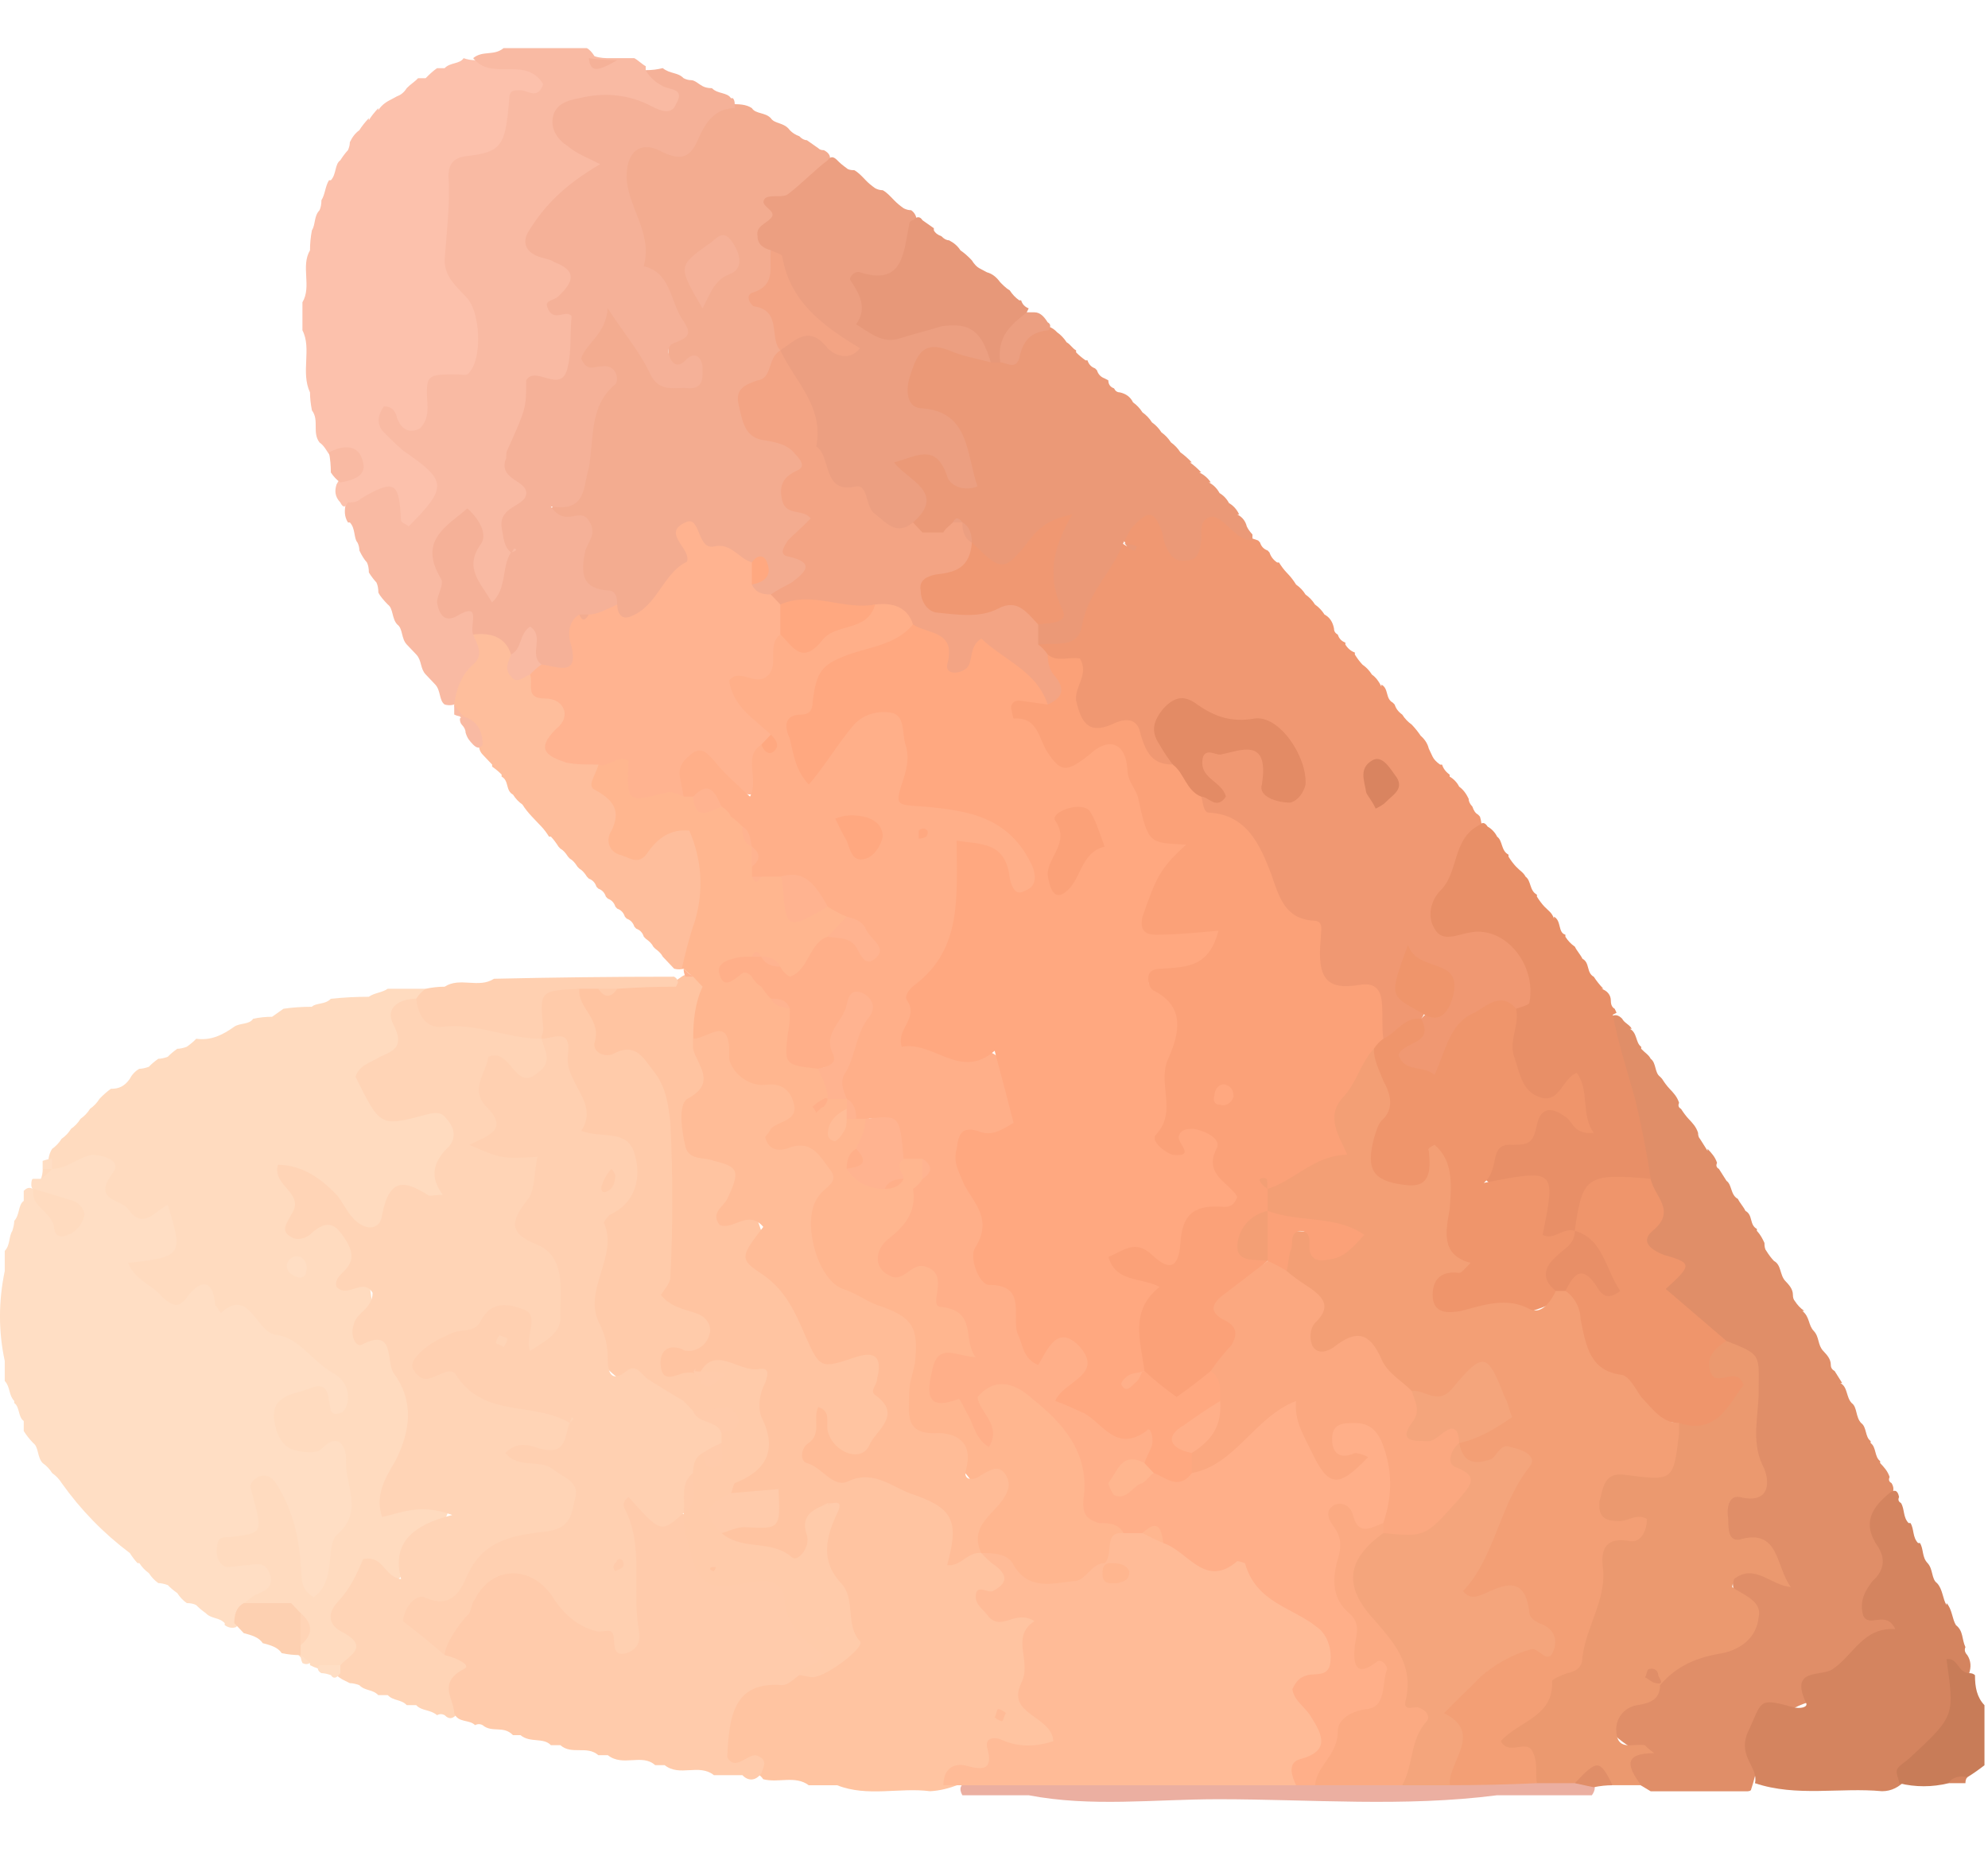 <?xml version="1.0" encoding="UTF-8"?> <svg xmlns="http://www.w3.org/2000/svg" width="31" height="29" viewBox="0 0 31 29" fill="none"> <path d="M3.06 16.198C3.296 16.229 3.474 16.136 3.651 16.011C3.74 15.948 3.888 15.98 3.947 15.886C4.045 15.865 4.144 15.855 4.243 15.855C4.302 15.813 4.361 15.772 4.42 15.73C4.558 15.709 4.706 15.699 4.863 15.699C4.923 15.636 5.07 15.668 5.159 15.574C5.356 15.553 5.553 15.543 5.751 15.543C5.839 15.48 5.957 15.48 6.046 15.418C6.243 15.418 6.44 15.418 6.638 15.418C6.667 15.543 6.608 15.636 6.519 15.699C6.312 16.042 6.253 16.479 5.928 16.791C5.691 17.041 6.046 17.29 6.342 17.259C6.756 17.228 7.229 17.134 7.14 17.696C7.081 18.07 7.318 18.882 6.46 18.757C6.371 18.757 6.46 18.695 6.401 18.788C5.691 19.693 5.248 18.882 4.745 18.476C4.686 18.695 4.716 18.913 4.834 18.913C5.81 19.007 5.691 19.849 5.839 20.505C5.869 20.567 5.839 20.629 5.898 20.692C6.697 21.472 6.608 22.346 6.164 23.251C6.342 23.438 6.519 23.313 6.697 23.344C6.815 23.344 6.933 23.375 6.992 23.532C7.022 23.688 6.224 24.748 6.046 24.717C5.455 24.655 5.396 24.967 5.573 25.435C5.721 25.747 5.632 25.903 5.366 26.059C5.248 26.09 5.159 26.028 5.041 26.028C4.982 26.028 4.913 26.007 4.834 25.965V25.934C4.794 25.913 4.745 25.882 4.686 25.841C4.666 25.82 4.647 25.799 4.627 25.778C4.627 25.716 4.627 25.654 4.627 25.591C4.627 25.497 4.656 25.435 4.627 25.341C4.607 25.3 4.578 25.269 4.538 25.248C4.449 25.185 4.39 25.185 4.302 25.185C4.124 25.185 3.917 25.185 3.769 24.998C3.74 24.842 3.976 24.655 3.592 24.561C3.178 24.436 3.06 24.093 3.533 23.812C3.769 23.688 3.799 23.563 3.769 23.313C3.74 23.095 3.829 22.97 4.036 22.907C4.243 22.845 4.361 22.97 4.479 23.126C4.745 23.5 4.804 23.968 4.923 24.499C5.041 24.156 5.13 23.875 5.189 23.563C5.307 23.219 5.425 22.72 4.716 22.782C4.39 22.814 4.183 22.533 4.154 22.19C4.095 21.846 4.302 21.659 4.568 21.534C4.745 21.441 4.952 21.441 5.159 21.503C4.509 21.253 4.006 20.754 3.355 20.536C3.089 20.473 2.853 20.598 2.646 20.473C2.321 20.317 1.936 20.13 1.877 19.756C1.818 19.412 2.35 19.568 2.498 19.225C2.084 19.069 1.552 19.038 1.433 18.383C1.404 18.164 1.079 18.414 0.901 18.289C0.822 18.268 0.773 18.216 0.753 18.133C0.753 18.05 0.773 17.977 0.813 17.914C0.872 17.873 0.921 17.821 0.96 17.758C1.02 17.717 1.069 17.665 1.108 17.602C1.167 17.561 1.217 17.509 1.256 17.446C1.315 17.405 1.365 17.353 1.404 17.29C1.463 17.249 1.512 17.197 1.552 17.134C1.611 17.072 1.67 17.02 1.729 16.978C1.847 16.978 1.936 16.947 2.025 16.822C2.054 16.76 2.114 16.697 2.173 16.666C2.212 16.666 2.261 16.656 2.321 16.635C2.36 16.593 2.409 16.552 2.468 16.51C2.508 16.51 2.557 16.5 2.616 16.479C2.656 16.437 2.705 16.396 2.764 16.354C2.804 16.354 2.853 16.344 2.912 16.323C2.971 16.281 3.02 16.24 3.06 16.198Z" fill="#FFDBBF"></path> <path d="M13.054 27.838C12.916 27.838 12.768 27.838 12.611 27.838C12.404 27.681 12.137 27.806 11.901 27.744C11.723 27.463 11.103 27.806 11.162 27.12C11.25 26.527 11.457 26.152 12.078 26.121C12.197 26.09 12.315 26.028 12.433 25.996C13.143 25.778 13.261 25.591 12.995 24.904C12.818 24.498 12.611 24.093 12.906 23.656C12.936 23.594 13.054 23.625 13.024 23.594C12.965 23.531 12.936 23.625 12.877 23.656C12.492 24.623 12.108 24.686 11.221 23.968C11.309 23.531 11.723 23.75 11.931 23.531C11.783 23.375 11.517 23.469 11.398 23.313C11.25 23.001 11.487 22.907 11.605 22.751C11.901 22.408 11.753 21.971 11.635 21.659C11.576 21.409 11.221 21.378 10.925 21.472C10.866 21.513 10.807 21.544 10.748 21.565C10.511 21.628 10.275 21.659 10.216 21.347C10.127 20.972 10.452 20.91 10.718 20.723C10.275 20.504 10.156 20.161 10.245 19.662C10.363 19.038 10.275 18.413 10.275 17.789C10.275 17.259 10.216 16.697 9.476 16.572C8.944 16.479 9.003 15.886 8.974 15.418C9.033 15.324 9.121 15.324 9.24 15.324C9.397 15.386 9.555 15.386 9.713 15.324C9.949 15.324 10.186 15.324 10.422 15.324C10.541 15.324 10.6 15.23 10.689 15.199C10.728 15.199 10.768 15.199 10.807 15.199C10.827 15.199 10.856 15.21 10.896 15.23C10.955 15.293 10.994 15.355 11.014 15.418C11.073 15.667 10.984 15.917 11.014 16.198C11.073 16.541 11.28 16.884 10.955 17.29C10.777 17.508 10.866 17.789 11.162 17.914C11.487 18.039 11.457 18.382 11.605 18.569C11.871 19.006 11.901 19.506 12.197 19.88C12.344 20.067 12.522 20.255 12.611 20.504C12.758 20.91 12.936 21.097 13.409 21.003C13.764 20.941 14.03 21.472 13.971 22.064C13.912 22.533 13.527 22.876 13.143 22.782C12.906 22.751 12.788 22.595 12.847 22.283C12.699 22.72 12.936 22.876 13.202 22.876C14.119 22.876 14.799 23.282 15.213 24.124C15.291 24.124 15.36 24.134 15.42 24.155C15.774 24.374 15.922 24.623 15.39 25.06C16.218 24.904 16.277 25.279 16.159 25.872C16.1 26.215 16.159 26.527 16.425 26.808C16.662 27.057 16.543 27.338 16.247 27.338C15.597 27.369 15.124 27.9 14.503 27.931C14.03 27.869 13.527 28.025 13.054 27.838Z" fill="#FFC4A1"></path> <path d="M22.901 12.454C22.901 12.495 22.921 12.537 22.96 12.578C22.98 12.641 23.009 12.682 23.049 12.703L23.078 12.734C23.098 12.797 23.108 12.87 23.108 12.953C23.049 13.14 22.96 13.327 22.871 13.515C22.605 14.014 22.398 14.388 23.256 14.357C23.699 14.357 23.847 14.856 23.995 15.231C24.054 15.512 24.084 15.761 23.729 15.824C23.226 15.793 22.871 16.011 22.664 16.51C22.576 16.729 22.428 16.916 22.162 16.854C21.984 16.791 21.836 16.729 21.748 16.573C21.6 16.323 21.807 16.261 21.925 16.136C22.014 16.042 22.103 15.949 22.191 15.855C22.576 15.48 22.428 15.293 22.014 15.137C21.836 15.449 22.398 15.574 22.162 15.886C21.984 16.042 21.836 16.292 21.541 16.198C21.393 15.917 21.304 15.574 20.89 15.543C20.713 15.543 20.506 15.418 20.506 15.231C20.447 14.576 19.826 14.264 19.619 13.671C19.53 13.296 19.294 13.015 18.939 12.89C18.761 12.828 18.643 12.703 18.673 12.485C18.673 12.454 18.702 12.391 18.702 12.36C18.732 12.079 18.377 11.642 18.939 11.549C19.353 11.486 19.767 11.455 19.885 12.017C19.885 12.079 19.915 12.11 20.062 12.204C20.033 11.767 19.915 11.486 19.53 11.424C19.353 11.393 19.175 11.393 19.027 11.361C18.288 11.174 18.288 11.174 18.288 11.954C18.052 12.079 17.933 11.861 17.756 11.829C17.046 11.58 16.632 11.112 16.396 10.394C16.366 10.363 16.307 10.332 16.278 10.3C16.189 10.238 16.13 10.144 16.189 10.02C16.898 9.77 16.869 8.896 17.372 8.459C17.46 8.428 17.519 8.49 17.579 8.522C17.549 8.459 17.49 8.397 17.49 8.334C17.874 7.742 17.904 7.742 18.466 8.366C18.791 7.648 19.116 7.898 19.441 8.366C19.5 8.386 19.56 8.407 19.619 8.428L19.648 8.459C19.668 8.522 19.707 8.563 19.767 8.584L19.796 8.615C19.816 8.678 19.855 8.73 19.915 8.771H19.944C19.983 8.834 20.023 8.886 20.062 8.927L20.092 8.959C20.131 9 20.171 9.052 20.21 9.115C20.269 9.156 20.319 9.208 20.358 9.271C20.417 9.312 20.466 9.364 20.506 9.427C20.565 9.468 20.614 9.52 20.654 9.583C20.733 9.624 20.782 9.697 20.802 9.801C20.802 9.843 20.821 9.874 20.861 9.895C20.88 9.957 20.92 9.999 20.979 10.02V10.051C21.018 10.113 21.068 10.155 21.127 10.175V10.207C21.166 10.269 21.206 10.321 21.245 10.363C21.304 10.404 21.354 10.456 21.393 10.519C21.452 10.56 21.501 10.623 21.541 10.706V10.675C21.659 10.737 21.6 10.893 21.718 10.956L21.748 10.987C21.767 11.049 21.807 11.101 21.866 11.143C21.905 11.205 21.955 11.257 22.014 11.299C22.073 11.361 22.122 11.424 22.162 11.486L22.132 11.455C22.211 11.517 22.26 11.59 22.28 11.673C22.3 11.715 22.319 11.757 22.339 11.798C22.359 11.84 22.398 11.882 22.457 11.923H22.487C22.507 11.986 22.546 12.037 22.605 12.079V12.11C22.664 12.142 22.724 12.204 22.753 12.266C22.812 12.308 22.861 12.37 22.901 12.454Z" fill="#F09872"></path> <path d="M0.813 18.226C1.05 18.226 1.227 18.039 1.434 18.008C1.611 18.008 1.907 18.101 1.759 18.289C1.434 18.726 1.878 18.694 1.996 18.85C2.232 19.194 2.41 18.882 2.617 18.788C2.853 19.568 2.853 19.599 1.996 19.693C2.114 19.974 2.38 20.036 2.528 20.223C2.706 20.379 2.794 20.411 2.942 20.192C3.179 19.911 3.326 20.005 3.356 20.348C3.386 20.38 3.415 20.442 3.445 20.473C3.888 20.067 3.977 20.754 4.302 20.816C4.657 20.848 4.864 21.222 5.189 21.409C5.308 21.472 5.426 21.596 5.426 21.784C5.426 21.877 5.396 22.002 5.308 22.033C5.13 22.096 5.16 21.94 5.13 21.846C5.101 21.503 4.894 21.628 4.716 21.69C4.48 21.753 4.243 21.815 4.273 22.127C4.302 22.345 4.391 22.595 4.657 22.626C4.775 22.657 4.953 22.657 5.012 22.595C5.278 22.314 5.396 22.564 5.396 22.751C5.367 23.157 5.692 23.562 5.248 23.937C5.071 24.124 5.248 24.655 4.894 24.904C4.657 24.779 4.716 24.561 4.687 24.374C4.657 23.906 4.539 23.5 4.302 23.125C4.214 23.001 4.095 22.97 3.977 23.063C3.859 23.157 3.918 23.219 3.947 23.344C4.095 23.906 4.095 23.906 3.593 23.968C3.474 23.968 3.386 23.968 3.386 24.124C3.356 24.249 3.415 24.405 3.533 24.436C3.652 24.436 3.77 24.405 3.888 24.405C4.036 24.374 4.154 24.374 4.214 24.561C4.273 24.748 4.125 24.811 3.977 24.873C3.918 24.904 3.859 24.967 3.8 24.998C3.819 25.143 3.78 25.268 3.681 25.372C3.622 25.393 3.563 25.383 3.504 25.341V25.31C3.415 25.216 3.297 25.247 3.208 25.154C3.149 25.112 3.1 25.071 3.06 25.029C3.021 25.008 2.972 24.998 2.913 24.998C2.853 24.956 2.804 24.904 2.765 24.842C2.706 24.8 2.656 24.759 2.617 24.717C2.558 24.696 2.508 24.686 2.469 24.686C2.41 24.644 2.361 24.592 2.321 24.53C2.262 24.488 2.213 24.436 2.173 24.374H2.144C2.104 24.332 2.065 24.28 2.025 24.218C1.611 23.906 1.257 23.542 0.961 23.125C0.922 23.063 0.872 23.011 0.813 22.97C0.774 22.907 0.724 22.855 0.665 22.814C0.577 22.72 0.606 22.564 0.517 22.501C0.458 22.439 0.409 22.377 0.37 22.314C0.37 22.273 0.37 22.221 0.37 22.158C0.281 22.096 0.31 21.94 0.222 21.877V21.846C0.133 21.753 0.163 21.628 0.074 21.534C0.074 21.43 0.074 21.326 0.074 21.222C-0.025 20.764 -0.025 20.296 0.074 19.818C0.074 19.714 0.074 19.61 0.074 19.506C0.163 19.412 0.133 19.287 0.192 19.194C0.212 19.131 0.222 19.079 0.222 19.038C0.31 18.944 0.281 18.788 0.37 18.726C0.37 18.663 0.37 18.611 0.37 18.57C0.429 18.507 0.488 18.507 0.547 18.57C0.665 18.694 0.813 18.788 0.961 18.913C0.843 18.757 0.665 18.726 0.547 18.57C0.508 18.549 0.488 18.517 0.488 18.476C0.488 18.413 0.498 18.382 0.517 18.382C0.557 18.382 0.596 18.382 0.636 18.382C0.675 18.341 0.715 18.299 0.754 18.258C0.774 18.258 0.793 18.247 0.813 18.226Z" fill="#FFDEC4"></path> <path d="M5.308 25.965C5.455 25.809 5.751 25.684 5.367 25.465C5.101 25.341 5.101 25.153 5.278 24.966C5.455 24.779 5.574 24.529 5.662 24.311C5.988 24.248 5.988 24.592 6.254 24.623C6.106 24.061 6.431 23.78 7.052 23.624C6.55 23.437 6.254 23.593 5.958 23.655C5.84 23.312 6.017 23.031 6.165 22.782C6.402 22.314 6.461 21.846 6.136 21.409C6.017 21.221 6.165 20.691 5.633 20.972C5.544 21.003 5.455 20.816 5.515 20.66C5.544 20.473 5.81 20.41 5.81 20.16C5.662 19.911 5.426 20.254 5.248 20.067C5.219 19.973 5.278 19.911 5.337 19.848C5.544 19.661 5.515 19.505 5.337 19.256C5.189 19.037 5.042 19.068 4.864 19.224C4.775 19.318 4.628 19.349 4.539 19.287C4.361 19.193 4.48 19.068 4.539 18.944C4.775 18.6 4.243 18.507 4.332 18.163C4.687 18.163 4.982 18.351 5.248 18.631C5.337 18.725 5.396 18.881 5.515 19.006C5.692 19.193 5.929 19.193 5.958 18.944C6.076 18.351 6.313 18.413 6.668 18.631C6.697 18.663 6.756 18.631 6.904 18.631C6.697 18.351 6.756 18.132 6.963 17.914C7.111 17.789 7.111 17.602 6.963 17.446C6.875 17.321 6.756 17.352 6.638 17.383C5.929 17.57 5.929 17.57 5.544 16.79C5.603 16.603 5.781 16.572 5.929 16.478C6.136 16.385 6.313 16.322 6.136 15.979C5.988 15.698 6.254 15.573 6.49 15.573C7.052 15.979 7.732 15.761 8.324 16.041C8.383 16.062 8.442 16.104 8.501 16.166C8.708 16.853 8.619 16.946 7.791 16.884C7.673 17.04 7.821 17.196 7.821 17.321C7.762 17.726 7.762 17.945 8.264 17.851C8.56 17.82 8.56 18.195 8.471 18.382C8.264 18.912 8.412 19.256 8.767 19.63C9.092 19.942 8.974 20.691 8.649 20.972C8.531 21.097 8.264 21.253 8.205 21.097C7.91 20.223 7.496 20.941 7.141 21.003C7.052 21.003 6.963 21.066 6.875 21.128C7.407 21.721 8.205 21.627 8.797 22.033C8.856 22.095 8.905 22.158 8.945 22.22C9.004 22.751 8.708 22.751 8.353 22.688C8.708 22.782 9.092 22.844 9.092 23.375C9.092 23.78 8.856 24.03 8.471 24.092C7.969 24.155 7.555 24.373 7.348 24.873C7.2 25.185 6.875 25.091 6.638 25.185C6.668 25.434 6.875 25.497 7.023 25.59C7.732 25.933 7.17 26.37 7.111 26.745C7.052 26.807 6.993 26.807 6.934 26.745C6.894 26.724 6.855 26.724 6.816 26.745C6.697 26.651 6.579 26.683 6.49 26.589C6.451 26.589 6.402 26.589 6.343 26.589C6.254 26.495 6.136 26.526 6.047 26.433C5.988 26.433 5.938 26.433 5.899 26.433C5.81 26.339 5.692 26.37 5.603 26.277C5.544 26.256 5.495 26.246 5.455 26.246C5.396 26.214 5.308 26.183 5.248 26.121C5.229 26.038 5.248 25.986 5.308 25.965Z" fill="#FFD4B6"></path> <path d="M26.479 17.665C26.479 17.707 26.489 17.738 26.509 17.759C26.548 17.821 26.588 17.883 26.627 17.946V17.915C26.686 17.977 26.745 18.039 26.775 18.133C26.755 18.175 26.765 18.206 26.804 18.227C26.844 18.289 26.883 18.352 26.923 18.414C27.011 18.476 26.982 18.632 27.1 18.695C27.13 18.757 27.189 18.82 27.218 18.882C27.337 18.944 27.277 19.1 27.396 19.163V19.194C27.455 19.256 27.485 19.319 27.514 19.381C27.514 19.444 27.524 19.485 27.544 19.506C27.583 19.569 27.622 19.62 27.662 19.662C27.78 19.725 27.751 19.881 27.839 19.974C27.898 20.037 27.958 20.099 27.958 20.193C27.958 20.234 27.968 20.265 27.987 20.286C28.027 20.349 28.076 20.401 28.135 20.442H28.105C28.224 20.536 28.194 20.661 28.283 20.754C28.372 20.848 28.342 20.973 28.431 21.066C28.49 21.129 28.549 21.191 28.549 21.285C28.549 21.326 28.569 21.358 28.608 21.378C28.648 21.441 28.687 21.503 28.726 21.566H28.697C28.815 21.628 28.785 21.784 28.874 21.878C28.963 21.94 28.933 22.096 29.022 22.19C29.111 22.252 29.081 22.408 29.17 22.471V22.502C29.259 22.564 29.229 22.72 29.318 22.783V22.814C29.377 22.876 29.436 22.939 29.466 23.032C29.446 23.074 29.456 23.105 29.495 23.126C29.535 23.188 29.535 23.251 29.495 23.313C29.377 23.781 29.436 24.499 29.613 25.186C29.673 25.404 29.495 25.498 29.377 25.622C29.022 25.966 28.608 26.434 28.253 26.527C27.455 26.746 27.485 27.37 27.307 27.901C27.307 27.932 27.248 27.932 27.248 27.932C26.735 27.932 26.233 27.932 25.74 27.932C25.267 27.651 25.267 27.651 25.415 27.339C25.415 27.308 25.503 27.308 25.533 27.339C25.533 27.245 25.474 27.276 25.474 27.276C24.971 26.964 24.971 26.808 25.385 26.465C25.503 26.403 25.622 26.371 25.71 26.247C25.75 26.205 25.799 26.153 25.858 26.09C26.065 25.779 26.42 25.716 26.745 25.591C26.952 25.498 27.189 25.466 27.1 25.123C26.952 24.437 26.952 24.437 27.544 24.343C26.627 23.937 26.686 23.968 27.13 23.095C27.396 22.658 27.189 22.034 27.248 21.503C27.307 21.222 27.071 21.16 26.923 21.066C26.006 20.598 25.563 19.881 25.681 18.788C25.681 18.632 25.622 18.539 25.592 18.383C25.474 17.54 25.03 16.76 25.119 15.855C25.178 15.813 25.237 15.824 25.296 15.886C25.326 15.949 25.415 15.98 25.444 16.042H25.415C25.533 16.105 25.503 16.261 25.592 16.323V16.354C25.651 16.417 25.71 16.448 25.74 16.51C25.829 16.573 25.799 16.729 25.888 16.791L25.917 16.822C25.957 16.885 25.996 16.937 26.036 16.979C26.095 17.041 26.154 17.103 26.183 17.197C26.164 17.238 26.174 17.27 26.213 17.291C26.253 17.353 26.292 17.405 26.331 17.447C26.39 17.509 26.45 17.571 26.479 17.665Z" fill="#E08E68"></path> <path d="M12.464 2.124C12.503 2.165 12.543 2.186 12.582 2.186C12.641 2.228 12.7 2.269 12.76 2.311C12.779 2.332 12.809 2.342 12.848 2.342C12.927 2.384 12.957 2.436 12.937 2.498C12.908 2.748 12.76 2.935 12.553 3.029C12.109 3.216 12.05 3.528 12.109 3.934C11.991 4.433 12.227 4.901 12.257 5.369C12.257 5.431 12.247 5.504 12.227 5.588C12.168 5.775 12.08 5.931 11.961 6.056C11.666 6.336 11.784 6.586 12.109 6.711C12.848 6.992 12.582 7.741 12.671 8.271C12.73 8.708 12.73 9.332 12.02 9.395C11.873 9.395 11.754 9.332 11.695 9.207C11.666 9.083 11.784 8.895 11.547 8.864C11.133 8.614 10.838 8.521 10.542 9.114C10.394 9.457 10.069 10.144 9.448 9.519C8.827 9.27 9.093 8.427 8.59 8.053C8.502 7.99 8.709 7.803 8.797 7.647C9.093 7.179 9.152 6.305 9.004 5.712C8.886 5.338 9.152 5.057 9.389 4.839C9.625 4.651 9.773 4.963 9.892 5.119C10.128 5.369 10.187 5.744 10.542 5.868C10.601 5.962 10.631 5.744 10.572 5.837C10.572 5.837 10.572 5.837 10.542 5.806C10.483 5.775 10.424 5.775 10.424 5.712C10.483 4.714 9.744 3.965 9.655 2.997C9.596 2.405 9.773 2.155 10.335 2.155C10.572 2.155 10.719 2.061 10.838 1.905C10.986 1.687 11.133 1.531 11.399 1.624C11.518 1.624 11.636 1.624 11.725 1.687C11.784 1.78 11.932 1.749 12.02 1.843C12.08 1.936 12.227 1.905 12.316 2.03C12.356 2.072 12.405 2.103 12.464 2.124Z" fill="#F3AC90"></path> <path d="M5.752 8.927C5.752 8.864 5.742 8.812 5.722 8.771C5.683 8.729 5.643 8.667 5.604 8.584C5.604 8.542 5.594 8.5 5.574 8.459C5.515 8.396 5.545 8.24 5.456 8.147H5.426C5.367 8.053 5.367 7.959 5.397 7.835C5.752 7.335 6.107 7.242 6.52 7.803C6.609 7.429 6.343 7.304 6.136 7.117C5.929 6.961 5.752 6.774 5.811 6.462C5.87 6.118 6.077 6.181 6.313 6.306C6.461 6.368 6.402 6.181 6.402 6.118C6.461 5.806 6.639 5.681 6.905 5.588C7.408 5.463 7.378 5.089 7.112 4.777C6.58 4.152 6.846 3.435 6.846 2.748C6.846 2.686 6.875 2.561 6.905 2.53C7.555 2.374 7.792 1.781 7.969 1.219C7.851 1.125 7.467 1.406 7.408 0.938L7.378 0.907C7.526 0.782 7.703 0.876 7.851 0.751C8.285 0.751 8.718 0.751 9.152 0.751C9.191 0.772 9.231 0.813 9.27 0.876C9.359 0.907 9.448 0.907 9.507 0.907C9.546 0.907 9.586 0.907 9.625 0.907C9.704 0.907 9.793 0.907 9.891 0.907C9.95 0.938 10.01 1.001 10.069 1.032V1.094C10.276 1.281 10.808 1.157 10.69 1.594C10.601 2.062 10.187 1.874 9.891 1.781C9.753 1.718 9.605 1.687 9.448 1.687C9.27 1.687 9.063 1.687 8.975 1.874C8.886 2.093 9.093 2.186 9.241 2.28C9.596 2.498 9.507 2.717 9.182 2.904C8.975 3.029 8.797 3.185 8.649 3.435C8.59 3.559 8.472 3.716 8.62 3.84C9.359 4.371 8.975 5.12 8.945 5.775C8.916 6.15 8.383 6.212 8.354 6.742C8.295 7.335 8.295 7.96 8.058 8.521C8.078 8.584 8.078 8.656 8.058 8.74C8.058 8.844 8.048 8.948 8.028 9.052C7.969 9.239 7.94 9.489 7.674 9.457C7.408 9.457 7.348 9.177 7.23 8.989C7.112 8.771 7.348 8.552 7.171 8.272C6.905 8.708 6.875 9.083 7.319 9.364C7.467 9.489 7.526 9.645 7.585 9.801C7.733 10.331 7.408 10.643 7.141 10.955C7.082 10.997 7.013 11.007 6.934 10.986C6.846 10.924 6.875 10.768 6.787 10.674C6.727 10.612 6.678 10.56 6.639 10.518C6.55 10.425 6.58 10.3 6.491 10.206C6.432 10.144 6.382 10.092 6.343 10.05C6.254 9.957 6.284 9.801 6.195 9.738C6.107 9.645 6.136 9.489 6.047 9.426C5.988 9.364 5.929 9.301 5.9 9.239C5.9 9.177 5.89 9.125 5.87 9.083C5.831 9.041 5.791 8.989 5.752 8.927Z" fill="#F9BAA3"></path> <path d="M7.377 9.894C7.318 9.738 7.525 9.363 7.111 9.613C6.933 9.706 6.845 9.582 6.815 9.394C6.815 9.27 6.933 9.114 6.874 9.02C6.519 8.427 6.963 8.209 7.288 7.928C7.466 8.084 7.613 8.333 7.495 8.489C7.229 8.864 7.495 9.082 7.672 9.394C7.909 9.176 7.82 8.833 7.968 8.614C7.85 8.521 7.85 8.365 7.82 8.209C7.791 7.897 8.175 7.897 8.205 7.709C8.234 7.491 7.791 7.491 7.879 7.179C7.909 7.148 7.879 7.085 7.909 7.023C8.205 6.367 8.205 6.367 8.205 5.931C8.353 5.681 8.767 6.18 8.855 5.712C8.914 5.463 8.885 5.213 8.914 4.932C8.826 4.807 8.619 5.057 8.53 4.776C8.5 4.682 8.648 4.682 8.707 4.62C8.973 4.37 8.973 4.214 8.648 4.089C8.56 4.027 8.412 4.027 8.323 3.965C8.205 3.902 8.146 3.777 8.234 3.621C8.5 3.184 8.826 2.872 9.358 2.56C9.18 2.467 9.003 2.404 8.855 2.28C8.707 2.186 8.589 2.03 8.619 1.843C8.648 1.624 8.855 1.562 9.033 1.531C9.417 1.437 9.801 1.468 10.156 1.655C10.334 1.749 10.482 1.78 10.541 1.624C10.688 1.375 10.452 1.406 10.334 1.343C10.215 1.281 10.127 1.198 10.068 1.094C10.166 1.094 10.255 1.083 10.334 1.062C10.452 1.156 10.57 1.125 10.659 1.219C10.698 1.239 10.738 1.25 10.777 1.25C10.836 1.25 10.896 1.312 10.955 1.343C10.994 1.364 11.043 1.375 11.102 1.375C11.191 1.468 11.339 1.437 11.398 1.531H11.428C11.447 1.551 11.457 1.583 11.457 1.624C11.457 1.666 11.457 1.687 11.457 1.687C11.132 1.687 10.984 1.936 10.866 2.217C10.748 2.467 10.6 2.498 10.334 2.373C10.008 2.186 9.772 2.342 9.772 2.748C9.772 3.216 10.186 3.621 10.038 4.152C10.452 4.245 10.452 4.682 10.629 4.963C10.777 5.182 10.777 5.244 10.541 5.338C10.422 5.369 10.393 5.463 10.452 5.587C10.511 5.712 10.6 5.712 10.688 5.619C10.807 5.494 10.925 5.525 10.955 5.712C10.955 5.868 10.984 6.055 10.748 6.055C10.541 6.024 10.274 6.149 10.127 5.806C9.979 5.494 9.742 5.213 9.476 4.807C9.447 5.213 9.151 5.338 9.062 5.587C9.151 5.806 9.269 5.712 9.387 5.712C9.624 5.681 9.654 5.931 9.594 5.993C9.18 6.336 9.269 6.836 9.18 7.304C9.092 7.585 9.151 7.99 8.589 7.897C8.826 8.24 9.033 7.897 9.18 8.115C9.328 8.333 9.151 8.458 9.121 8.614C9.062 8.926 9.062 9.176 9.476 9.207C9.594 9.207 9.624 9.301 9.624 9.426C9.535 9.55 9.447 9.675 9.299 9.738C9.24 9.758 9.19 9.79 9.151 9.831C9.033 10.206 9.092 10.799 8.412 10.455C8.293 10.331 8.205 10.081 7.968 10.237C7.732 10.175 7.584 9.987 7.377 9.894Z" fill="#F5B198"></path> <path d="M7.407 0.938C7.702 1.25 8.205 0.876 8.471 1.313C8.382 1.563 8.234 1.407 8.116 1.407C7.998 1.407 7.939 1.407 7.939 1.563C7.88 2.28 7.821 2.374 7.259 2.436C7.022 2.467 6.993 2.624 6.993 2.748C7.022 3.185 6.963 3.622 6.933 4.059C6.933 4.309 7.111 4.465 7.259 4.621C7.495 4.839 7.525 5.588 7.318 5.807C7.288 5.869 7.2 5.838 7.14 5.838C6.638 5.838 6.638 5.838 6.667 6.337C6.667 6.493 6.638 6.587 6.549 6.68C6.372 6.774 6.253 6.68 6.194 6.524C6.165 6.399 6.106 6.337 5.987 6.337C5.899 6.462 5.869 6.587 5.958 6.711C6.056 6.816 6.165 6.92 6.283 7.024C6.963 7.492 6.993 7.585 6.372 8.209C6.342 8.178 6.253 8.147 6.253 8.116C6.224 7.523 6.165 7.46 5.632 7.772C5.573 7.835 5.485 7.835 5.425 7.835C5.386 7.918 5.347 7.918 5.307 7.835C5.218 7.741 5.218 7.648 5.248 7.554C5.337 7.398 5.455 7.211 5.159 7.117C5.1 7.055 5.071 6.961 4.982 6.899C4.864 6.743 4.982 6.555 4.864 6.399C4.844 6.295 4.834 6.202 4.834 6.119C4.686 5.807 4.864 5.432 4.716 5.151C4.716 5.006 4.716 4.86 4.716 4.714C4.864 4.465 4.686 4.153 4.834 3.903C4.834 3.799 4.844 3.695 4.864 3.591C4.923 3.497 4.893 3.372 4.982 3.279C5.002 3.237 5.012 3.185 5.012 3.123C5.071 3.029 5.071 2.904 5.13 2.811H5.159C5.248 2.717 5.218 2.561 5.307 2.499C5.347 2.436 5.386 2.384 5.425 2.343C5.445 2.301 5.455 2.259 5.455 2.218C5.494 2.135 5.544 2.072 5.603 2.031C5.642 1.968 5.692 1.906 5.751 1.843V1.875C5.79 1.812 5.839 1.75 5.899 1.687V1.719C5.938 1.656 5.997 1.604 6.076 1.563C6.115 1.542 6.155 1.521 6.194 1.5C6.253 1.479 6.303 1.438 6.342 1.375C6.401 1.313 6.46 1.282 6.52 1.219C6.559 1.219 6.598 1.219 6.638 1.219C6.697 1.157 6.756 1.105 6.815 1.063C6.855 1.063 6.894 1.063 6.933 1.063C7.022 0.97 7.17 1.001 7.229 0.907C7.288 0.928 7.347 0.938 7.407 0.938Z" fill="#FCC1AC"></path> <path d="M7.082 26.714C7.082 26.495 6.816 26.246 7.23 26.027C7.378 25.965 7.082 25.84 6.935 25.809C6.846 25.497 6.373 25.122 7.142 25.091C7.319 25.06 7.26 24.841 7.349 24.717C7.674 24.28 8.384 24.217 8.709 24.654C8.975 25.06 9.33 25.216 9.744 25.372C9.714 24.841 9.862 24.342 9.625 23.843C9.566 23.656 9.478 23.406 9.685 23.25C9.862 23.125 10.01 23.281 10.128 23.406C10.306 23.562 10.512 23.531 10.69 23.625C10.956 24.124 11.133 24.748 11.902 24.498C12.08 24.467 12.967 25.59 12.967 25.809C12.937 26.152 12.582 25.934 12.464 26.121C12.375 26.183 12.287 26.277 12.198 26.277C11.429 26.215 11.37 26.776 11.34 27.4C11.459 27.619 11.636 27.369 11.784 27.369C11.991 27.432 11.902 27.556 11.873 27.65C11.784 27.775 11.666 27.775 11.577 27.681C11.419 27.681 11.271 27.681 11.133 27.681C10.897 27.494 10.601 27.712 10.365 27.525H10.306H10.217C10.01 27.338 9.714 27.556 9.478 27.369H9.418H9.33C9.152 27.213 8.916 27.369 8.738 27.213H8.65H8.59C8.472 27.088 8.265 27.182 8.117 27.057H8.058H7.999C7.851 26.901 7.674 27.026 7.526 26.901C7.487 26.88 7.447 26.88 7.408 26.901C7.319 26.808 7.142 26.87 7.082 26.714Z" fill="#FFCBAB"></path> <path d="M19.53 8.427C19.264 8.427 19.146 8.115 18.909 8.053C18.702 8.084 18.732 8.271 18.732 8.427C18.702 8.583 18.702 8.739 18.495 8.739C18.318 8.771 18.229 8.646 18.17 8.49C18.14 8.427 18.14 8.334 18.111 8.271C17.993 7.959 17.904 7.959 17.668 8.209C17.608 8.271 17.579 8.365 17.52 8.459C17.342 8.927 16.958 9.239 16.869 9.769C16.81 10.112 16.455 10.019 16.189 10.05C16.1 9.956 16.1 9.863 16.13 9.738C16.514 9.332 16.071 8.833 16.396 8.302C15.982 8.739 15.775 9.301 15.213 8.739C15.174 8.698 15.134 8.646 15.095 8.583C15.056 8.5 15.026 8.417 15.006 8.334C14.987 8.292 14.967 8.24 14.947 8.178C14.967 8.115 14.957 8.115 14.918 8.178C14.878 8.219 14.839 8.261 14.799 8.302C14.74 8.365 14.671 8.407 14.592 8.427C14.494 8.427 14.405 8.396 14.326 8.334C14.267 8.292 14.228 8.24 14.208 8.178C14.188 8.115 14.178 8.042 14.178 7.959C14.178 7.918 14.168 7.866 14.149 7.803C14.119 7.554 13.676 7.335 14.001 7.054C14.267 6.805 14.622 6.898 14.918 7.21C14.858 6.929 14.74 6.742 14.533 6.649C14.09 6.461 13.912 6.149 14.09 5.65C14.297 5.151 14.652 5.244 15.036 5.338C15.154 5.369 15.272 5.4 15.391 5.432C15.45 5.432 15.509 5.442 15.568 5.463C15.864 5.463 15.953 4.932 16.307 5.088C16.366 5.088 16.426 5.12 16.485 5.182C16.544 5.224 16.593 5.276 16.633 5.338C16.692 5.369 16.721 5.432 16.78 5.463V5.494C16.82 5.536 16.869 5.577 16.928 5.619H16.958C16.977 5.681 17.017 5.723 17.076 5.744L17.106 5.775C17.125 5.837 17.165 5.879 17.224 5.9L17.283 5.931C17.283 5.993 17.313 6.035 17.372 6.056C17.392 6.097 17.421 6.118 17.46 6.118C17.559 6.139 17.628 6.191 17.668 6.274C17.727 6.316 17.776 6.368 17.815 6.43C17.874 6.472 17.924 6.524 17.963 6.586C18.022 6.628 18.072 6.68 18.111 6.742C18.17 6.784 18.219 6.836 18.259 6.898C18.318 6.94 18.367 6.992 18.407 7.054C18.466 7.096 18.525 7.148 18.584 7.21H18.555C18.614 7.252 18.673 7.304 18.732 7.366H18.702C18.781 7.408 18.84 7.46 18.88 7.522H18.85C18.929 7.564 18.988 7.626 19.028 7.71L18.998 7.678C19.077 7.72 19.136 7.782 19.175 7.866L19.146 7.834C19.225 7.876 19.284 7.938 19.323 8.022H19.294C19.373 8.063 19.422 8.126 19.442 8.209C19.461 8.25 19.491 8.292 19.53 8.334C19.53 8.354 19.53 8.386 19.53 8.427Z" fill="#EB9977"></path> <path d="M15.45 5.65C15.214 5.587 15.007 5.556 14.8 5.463C14.386 5.306 14.297 5.525 14.179 5.899C14.12 6.118 14.149 6.367 14.386 6.367C15.125 6.43 15.066 7.085 15.243 7.585C15.007 7.678 14.8 7.553 14.77 7.428C14.593 6.898 14.297 7.116 13.942 7.21C14.149 7.491 14.77 7.678 14.238 8.146C14.149 8.396 13.942 8.489 13.765 8.302C13.262 7.834 12.523 7.491 12.523 6.617C12.523 6.18 11.991 5.962 12.168 5.463C12.375 4.994 12.641 4.932 12.908 5.244C12.434 4.994 12.109 4.558 12.02 3.902C11.902 3.871 11.813 3.809 11.813 3.684C11.784 3.528 11.932 3.497 12.02 3.403C12.139 3.278 11.813 3.216 11.932 3.091C12.02 3.028 12.198 3.091 12.287 3.028C12.493 2.872 12.7 2.654 12.908 2.498C12.947 2.436 12.996 2.436 13.055 2.498C13.095 2.54 13.144 2.581 13.203 2.623C13.223 2.644 13.262 2.654 13.321 2.654C13.381 2.685 13.44 2.748 13.499 2.81C13.538 2.852 13.588 2.893 13.647 2.935C13.686 2.956 13.726 2.966 13.765 2.966C13.824 2.997 13.883 3.06 13.942 3.122C13.982 3.164 14.031 3.205 14.09 3.247C14.13 3.268 14.169 3.278 14.209 3.278C14.268 3.32 14.297 3.382 14.297 3.465C14.268 3.871 14.327 4.339 13.794 4.433C13.528 4.495 13.676 4.682 13.676 4.807C13.676 5.026 13.824 5.057 13.972 5.026C14.268 5.026 14.563 4.87 14.859 4.901C15.214 4.963 15.716 4.963 15.45 5.65Z" fill="#EC9F81"></path> <path d="M25.149 15.823C25.238 16.292 25.386 16.729 25.504 17.165C25.593 17.54 25.681 17.977 25.74 18.382C25.238 18.538 24.735 18.694 24.528 19.287C24.144 19.506 23.848 19.537 23.937 18.913C23.966 18.601 23.848 18.57 23.611 18.57C23.138 18.538 22.931 18.226 23.257 17.914C23.582 17.602 23.848 17.072 24.469 17.228C24.114 17.197 23.7 17.321 23.552 16.791C23.434 16.416 23.316 16.042 23.641 15.73C23.73 15.699 23.848 15.668 23.848 15.636C23.966 15.043 23.464 14.419 22.902 14.544C22.724 14.575 22.488 14.7 22.37 14.482C22.251 14.294 22.31 14.045 22.458 13.889C22.754 13.608 22.636 13.077 23.079 12.859C23.119 12.817 23.158 12.828 23.198 12.89C23.257 12.921 23.316 12.984 23.345 13.046C23.434 13.109 23.404 13.265 23.523 13.327V13.358C23.562 13.421 23.602 13.473 23.641 13.514C23.7 13.577 23.759 13.608 23.789 13.67C23.878 13.733 23.848 13.889 23.966 13.951V13.982C24.006 14.045 24.045 14.097 24.084 14.138C24.144 14.201 24.203 14.232 24.232 14.326V14.294C24.351 14.357 24.291 14.544 24.41 14.575V14.607C24.449 14.669 24.498 14.721 24.558 14.762C24.587 14.825 24.646 14.887 24.676 14.95C24.794 15.012 24.735 15.168 24.853 15.231C24.893 15.293 24.942 15.355 25.001 15.418H24.972C25.06 15.449 25.119 15.511 25.119 15.605C25.119 15.668 25.139 15.709 25.179 15.73L25.208 15.792L25.149 15.823Z" fill="#E88F67"></path> <path d="M27.366 27.806C27.425 27.556 27.1 27.4 27.248 27.026C27.485 26.527 27.396 26.464 27.957 26.62C28.076 26.651 28.194 26.62 28.165 26.558C27.898 25.996 28.401 26.152 28.578 26.027C28.904 25.809 29.052 25.372 29.554 25.403C29.406 25.091 29.14 25.403 29.052 25.185C28.992 24.966 29.081 24.81 29.199 24.654C29.377 24.498 29.406 24.311 29.288 24.124C29.022 23.749 29.199 23.5 29.465 23.281C29.544 23.219 29.594 23.24 29.613 23.344C29.594 23.385 29.604 23.416 29.643 23.437C29.702 23.531 29.672 23.656 29.761 23.749H29.791C29.85 23.843 29.82 23.968 29.909 24.061H29.939C29.998 24.155 29.968 24.28 30.057 24.373C30.146 24.467 30.116 24.623 30.205 24.686C30.294 24.779 30.294 24.935 30.353 25.029V24.997C30.441 25.091 30.441 25.247 30.5 25.341C30.619 25.434 30.589 25.559 30.648 25.684C30.629 25.726 30.638 25.767 30.678 25.809C30.737 25.902 30.737 25.996 30.707 26.09C30.56 26.776 30.264 27.307 29.732 27.744C29.613 27.869 29.495 27.931 29.347 27.931C28.697 27.869 28.017 28.024 27.366 27.806Z" fill="#D4845F"></path> <path d="M7.378 9.894C7.644 9.863 7.881 9.925 7.97 10.206C8.058 10.362 8.236 10.425 8.354 10.518C8.62 10.768 9.034 10.893 8.857 11.423C8.768 11.829 9.211 11.704 9.33 11.891C9.596 12.234 9.773 12.64 9.803 13.077C10.217 13.108 10.512 12.515 10.867 12.921C11.193 13.296 11.133 13.826 11.015 14.294C10.956 14.544 10.897 14.856 10.72 15.074C10.66 15.116 10.591 15.126 10.512 15.105C10.453 15.043 10.394 14.981 10.335 14.918C10.315 14.877 10.276 14.835 10.217 14.793L10.187 14.762C10.168 14.72 10.128 14.679 10.069 14.637L10.039 14.606C10.02 14.544 9.98 14.502 9.921 14.481L9.892 14.45C9.872 14.388 9.832 14.346 9.773 14.325L9.744 14.294C9.724 14.232 9.685 14.19 9.625 14.169L9.596 14.138C9.576 14.076 9.537 14.034 9.478 14.013L9.448 13.982C9.428 13.92 9.389 13.878 9.33 13.857L9.3 13.826C9.28 13.764 9.241 13.722 9.182 13.701L9.152 13.67C9.113 13.607 9.073 13.566 9.034 13.545L9.004 13.514C8.965 13.451 8.926 13.41 8.886 13.389L8.857 13.358C8.817 13.295 8.778 13.254 8.738 13.233L8.709 13.202C8.669 13.139 8.63 13.087 8.591 13.046H8.561C8.522 12.983 8.482 12.931 8.443 12.89C8.384 12.827 8.334 12.775 8.295 12.734C8.236 12.671 8.186 12.609 8.147 12.546C8.088 12.505 8.039 12.453 7.999 12.39C7.881 12.328 7.94 12.172 7.822 12.11V12.078C7.782 12.037 7.733 11.995 7.674 11.954V11.922C7.634 11.881 7.585 11.829 7.526 11.766C7.487 11.725 7.467 11.673 7.467 11.61C7.408 11.517 7.378 11.423 7.319 11.329C7.28 11.267 7.24 11.226 7.201 11.205C7.161 11.163 7.132 11.121 7.112 11.08C7.092 11.038 7.083 11.007 7.083 10.986C7.112 10.737 7.201 10.518 7.378 10.362C7.556 10.206 7.437 10.05 7.378 9.894Z" fill="#FEBE9C"></path> <path d="M15.45 5.65C15.302 5.151 15.124 5.026 14.681 5.088C14.474 5.151 14.237 5.213 14.03 5.276C13.764 5.369 13.557 5.182 13.35 5.057C13.528 4.808 13.409 4.589 13.261 4.371C13.232 4.308 13.35 4.215 13.409 4.246C14.089 4.464 14.089 3.934 14.178 3.497C14.178 3.466 14.208 3.434 14.237 3.434C14.296 3.372 14.346 3.372 14.385 3.434C14.444 3.476 14.503 3.518 14.562 3.559V3.591C14.582 3.632 14.622 3.663 14.681 3.684C14.72 3.726 14.76 3.747 14.799 3.747C14.878 3.788 14.937 3.84 14.976 3.903C15.036 3.944 15.095 3.996 15.154 4.059C15.193 4.121 15.233 4.163 15.272 4.183C15.312 4.204 15.351 4.225 15.39 4.246C15.469 4.267 15.538 4.319 15.597 4.402L15.568 4.371C15.627 4.433 15.686 4.495 15.745 4.527C15.785 4.589 15.834 4.641 15.893 4.683H15.923C15.942 4.745 15.982 4.787 16.041 4.808L16.011 4.87C15.982 5.213 15.716 5.369 15.597 5.65C15.538 5.65 15.489 5.65 15.45 5.65Z" fill="#E79879"></path> <path d="M8.442 16.198C7.91 16.198 7.436 15.948 6.904 16.011C6.638 16.042 6.52 15.823 6.49 15.574C6.53 15.511 6.579 15.459 6.638 15.418C6.737 15.397 6.835 15.386 6.934 15.386C7.17 15.23 7.466 15.418 7.703 15.262C8.629 15.241 9.565 15.23 10.512 15.23C10.551 15.251 10.571 15.283 10.571 15.324C10.551 15.366 10.541 15.386 10.541 15.386C10.226 15.386 9.92 15.397 9.625 15.418C9.526 15.501 9.427 15.501 9.329 15.418C9.23 15.418 9.132 15.418 9.033 15.418C8.678 15.543 8.678 15.979 8.442 16.198Z" fill="#FFD0B1"></path> <path d="M16.041 27.994C15.706 27.994 15.361 27.994 15.007 27.994C14.947 27.89 14.977 27.817 15.095 27.775C16.751 27.463 18.437 27.651 20.122 27.619C20.24 27.619 20.368 27.619 20.506 27.619C20.95 27.619 21.393 27.619 21.837 27.619C22.073 27.651 22.34 27.588 22.606 27.619C23.02 27.619 23.434 27.619 23.848 27.619C24.055 27.619 24.262 27.619 24.469 27.651C24.587 27.671 24.705 27.713 24.823 27.775C24.883 27.838 24.883 27.911 24.823 27.994C24.331 27.994 23.838 27.994 23.345 27.994C21.896 28.181 20.447 28.056 18.998 28.056C17.993 28.056 17.017 28.181 16.041 27.994Z" fill="#EBAFA1"></path> <path d="M15.598 5.65C15.538 5.245 15.775 5.057 16.012 4.87C16.051 4.87 16.09 4.87 16.13 4.87C16.218 4.87 16.278 4.933 16.337 5.026C16.376 5.047 16.386 5.078 16.366 5.12C16.366 5.141 16.357 5.151 16.337 5.151C16.071 5.182 15.952 5.307 15.893 5.588C15.834 5.775 15.686 5.65 15.598 5.65Z" fill="#EC9F81"></path> <path d="M7.23 11.174C7.437 11.236 7.526 11.392 7.526 11.611C7.486 11.673 7.437 11.673 7.378 11.611C7.319 11.548 7.289 11.517 7.26 11.424C7.26 11.382 7.24 11.34 7.2 11.299C7.181 11.278 7.171 11.247 7.171 11.205C7.191 11.184 7.21 11.174 7.23 11.174Z" fill="#F9BAA3"></path> <path d="M5.307 25.965C5.307 26.006 5.307 26.048 5.307 26.09C5.248 26.173 5.199 26.183 5.16 26.121C5.1 26.1 5.051 26.09 5.012 26.09C4.972 26.069 4.953 26.038 4.953 25.996C4.972 25.975 4.982 25.965 4.982 25.965C5.081 25.965 5.189 25.965 5.307 25.965Z" fill="#FFDEC4"></path> <path d="M0.665 18.102C0.724 18.081 0.773 18.07 0.813 18.07C0.813 18.133 0.813 18.185 0.813 18.226C0.773 18.289 0.724 18.289 0.665 18.226C0.665 18.185 0.665 18.143 0.665 18.102Z" fill="#FFDEC4"></path> <path d="M0.666 18.227C0.725 18.227 0.775 18.227 0.814 18.227C0.755 18.289 0.696 18.341 0.637 18.383C0.656 18.341 0.666 18.289 0.666 18.227Z" fill="#FFDBBF"></path> <path d="M4.717 25.933C4.697 25.892 4.688 25.85 4.688 25.809C4.747 25.85 4.796 25.892 4.835 25.933C4.796 25.954 4.756 25.954 4.717 25.933Z" fill="#FFDEC4"></path> <path d="M4.688 25.809C4.589 25.809 4.491 25.799 4.392 25.778C4.333 25.685 4.215 25.653 4.096 25.622C4.037 25.529 3.919 25.497 3.801 25.466C3.761 25.424 3.712 25.372 3.653 25.31C3.653 25.185 3.682 25.061 3.801 24.998C4.057 24.998 4.303 24.998 4.54 24.998C4.599 25.061 4.658 25.123 4.688 25.154C4.786 25.32 4.786 25.487 4.688 25.653C4.688 25.695 4.688 25.747 4.688 25.809Z" fill="#FDD0B1"></path> <path d="M4.687 19.599C4.746 19.63 4.805 19.724 4.776 19.818C4.776 19.911 4.687 19.942 4.628 19.911C4.539 19.88 4.45 19.818 4.48 19.693C4.509 19.63 4.569 19.568 4.687 19.599Z" fill="#FFDEC4"></path> <path d="M4.688 25.654C4.688 25.487 4.688 25.321 4.688 25.154C4.885 25.321 4.885 25.487 4.688 25.654Z" fill="#FFD4B6"></path> <path d="M14.977 27.838C14.879 27.838 14.79 27.838 14.711 27.838C14.711 27.619 14.83 27.494 15.037 27.526C15.273 27.588 15.51 27.65 15.392 27.245C15.362 27.089 15.51 27.089 15.598 27.12C15.865 27.245 16.131 27.245 16.426 27.151C16.397 26.745 15.687 26.745 15.924 26.246C16.101 25.903 15.746 25.528 16.131 25.279C15.835 25.091 15.628 25.435 15.421 25.216C15.362 25.123 15.214 25.029 15.214 24.904C15.214 24.686 15.392 24.842 15.48 24.811C15.717 24.686 15.717 24.561 15.51 24.405C15.451 24.374 15.362 24.28 15.303 24.218C15.451 24.062 15.628 24.062 15.776 24.186C16.19 24.561 16.633 24.467 17.107 24.28C17.107 24.28 17.166 24.343 17.195 24.28C17.166 23.999 17.225 23.781 17.55 23.75C17.649 23.729 17.747 23.739 17.846 23.781C17.994 23.812 18.112 23.875 18.23 23.937C18.526 24.093 18.851 24.311 19.206 24.218C19.383 24.155 19.502 24.218 19.59 24.374C19.827 24.748 20.182 24.904 20.507 25.154C20.832 25.404 21.069 25.778 20.803 26.09C20.507 26.402 20.507 26.558 20.684 26.901C20.95 27.432 20.359 27.526 20.211 27.838C18.477 27.838 16.732 27.838 14.977 27.838Z" fill="#FFBB97"></path> <path d="M17.52 23.906C17.195 23.874 17.373 24.249 17.225 24.374C17.018 24.374 16.929 24.654 16.752 24.654C16.427 24.686 16.042 24.811 15.806 24.405C15.717 24.218 15.48 24.218 15.303 24.218C15.214 24.155 15.096 24.062 15.126 23.999C15.539 23.063 14.859 22.782 14.297 22.47C13.884 22.252 14.002 21.846 14.061 21.565C14.209 20.879 13.913 20.567 13.351 20.348C12.612 20.099 12.316 19.443 12.583 18.694C12.73 18.226 12.583 18.133 12.228 18.07C11.873 18.039 11.636 17.883 11.932 17.477C12.021 17.352 12.11 17.196 11.962 17.165C11.4 17.009 11.281 16.416 10.809 16.198C10.809 15.917 10.838 15.636 10.956 15.386C10.917 15.345 10.877 15.303 10.838 15.262L10.809 15.23C10.749 15.189 10.7 15.147 10.661 15.106H10.631C10.69 14.856 10.749 14.606 10.838 14.357C10.976 13.878 10.946 13.41 10.749 12.952C10.454 12.921 10.247 13.077 10.099 13.296C9.951 13.514 9.803 13.358 9.655 13.327C9.478 13.264 9.448 13.077 9.537 12.952C9.685 12.64 9.567 12.484 9.3 12.328C9.123 12.266 9.3 12.079 9.33 11.923C9.596 11.673 9.833 11.486 9.981 12.016C10.099 12.484 10.454 12.047 10.631 12.235C10.71 12.255 10.769 12.276 10.809 12.297C10.927 12.391 11.015 12.453 11.163 12.484C11.222 12.484 11.272 12.495 11.311 12.515C11.37 12.557 11.419 12.599 11.459 12.64C11.518 12.703 11.577 12.765 11.636 12.828C11.676 12.911 11.715 12.994 11.755 13.077C11.774 13.119 11.794 13.171 11.814 13.233C11.834 13.296 11.843 13.368 11.843 13.452C11.843 13.514 11.843 13.566 11.843 13.608C11.932 13.67 11.962 13.545 12.021 13.545C12.119 13.545 12.208 13.566 12.287 13.608C12.405 13.889 12.494 14.232 12.878 14.013C13.036 14.034 13.154 14.117 13.233 14.263C13.292 14.481 13.144 14.575 13.026 14.7C12.79 14.887 12.701 15.199 12.405 15.293C12.346 15.293 12.287 15.282 12.228 15.262C12.208 15.241 12.188 15.23 12.169 15.23C12.09 15.168 12.021 15.116 11.962 15.074C11.902 15.053 11.853 15.033 11.814 15.012C11.755 14.95 11.695 15.012 11.636 15.012C11.607 15.137 11.755 15.043 11.755 15.106C11.814 15.168 11.873 15.23 11.932 15.293C11.991 15.376 12.06 15.449 12.139 15.511C12.257 15.574 12.346 15.667 12.405 15.792C12.494 16.073 12.376 16.447 12.76 16.572C12.878 16.666 12.967 16.791 12.996 16.947C12.957 16.988 12.957 17.03 12.996 17.072C13.056 17.03 13.125 17.03 13.204 17.072C13.243 17.113 13.263 17.165 13.263 17.227C13.263 17.29 13.243 17.332 13.204 17.352C13.184 17.373 13.174 17.384 13.174 17.384C13.194 17.446 13.213 17.446 13.233 17.384C13.292 17.363 13.351 17.352 13.411 17.352C13.47 17.373 13.519 17.404 13.558 17.446C13.617 17.602 13.588 17.758 13.499 17.883C13.47 18.008 13.411 18.101 13.47 18.226C13.549 18.288 13.627 18.32 13.706 18.32C13.765 18.32 13.854 18.32 13.884 18.226C13.913 18.101 13.972 18.008 14.091 17.977C14.189 17.956 14.288 17.966 14.386 18.008C14.445 18.07 14.505 18.164 14.505 18.257C14.505 18.34 14.495 18.413 14.475 18.476C14.455 18.58 14.426 18.684 14.386 18.788C14.386 19.069 14.12 19.256 14.002 19.599C14.771 19.474 14.948 20.161 15.214 20.629C15.539 21.097 15.155 21.347 14.711 21.44C14.859 21.721 15.155 21.784 15.185 22.033C15.007 21.471 15.392 21.378 15.776 21.471C16.338 21.628 16.781 22.002 16.929 22.595C17.047 23.094 17.254 23.5 17.52 23.906Z" fill="#FFB68F"></path> <path d="M8.443 16.198C8.443 16.136 8.472 16.105 8.472 16.042C8.413 15.449 8.413 15.449 9.034 15.418C9.005 15.73 9.389 15.886 9.271 16.261C9.241 16.416 9.448 16.51 9.596 16.416C9.921 16.261 10.04 16.51 10.187 16.697C10.394 16.947 10.424 17.259 10.454 17.509C10.493 18.32 10.493 19.121 10.454 19.912C10.454 20.005 10.365 20.099 10.306 20.192C10.454 20.38 10.661 20.411 10.838 20.473C10.956 20.505 11.075 20.598 11.075 20.754C11.045 20.941 10.927 21.035 10.779 21.066C10.72 21.066 10.661 21.066 10.631 21.035C10.365 20.941 10.276 21.129 10.306 21.316C10.335 21.566 10.542 21.441 10.661 21.41C10.72 21.41 10.779 21.378 10.897 21.441C10.986 21.534 10.986 21.534 10.986 21.534C10.956 21.503 10.927 21.472 10.867 21.441C10.779 21.41 10.867 21.285 10.838 21.378C10.808 21.41 10.927 21.503 10.897 21.441C11.134 20.941 11.518 21.41 11.843 21.347C12.021 21.316 11.961 21.472 11.932 21.566C11.843 21.721 11.814 21.94 11.873 22.096C12.139 22.627 11.932 22.939 11.459 23.126C11.429 23.157 11.429 23.219 11.4 23.282C11.341 23.469 11.222 23.688 11.252 23.906C11.577 24.187 12.021 24 12.346 24.28C12.435 24.374 12.642 24.124 12.582 23.937C12.464 23.594 12.73 23.532 12.908 23.438C12.937 23.5 13.056 23.5 13.056 23.594C12.878 23.968 12.79 24.343 13.115 24.686C13.351 24.936 13.174 25.341 13.41 25.591C13.499 25.685 12.878 26.153 12.671 26.153C12.612 26.153 12.523 26.122 12.464 26.122C12.523 25.934 12.73 25.997 12.849 25.809C12.553 25.591 12.257 25.373 12.228 24.904C12.228 24.78 12.08 24.624 11.843 24.655C10.956 24.811 10.897 24.78 10.69 23.906C10.661 23.812 10.661 23.688 10.661 23.594C10.661 23.552 10.661 23.521 10.661 23.5C10.641 23.292 10.651 23.095 10.69 22.907C10.72 22.782 10.749 22.658 10.897 22.595C10.986 22.595 11.075 22.595 11.134 22.471C11.153 22.408 11.173 22.356 11.193 22.314C11.163 22.127 11.045 22.19 10.927 22.158C10.867 22.138 10.808 22.117 10.749 22.096C10.651 22.054 10.562 22.013 10.483 21.971C10.306 21.878 10.187 21.753 10.01 21.69C9.3 21.41 8.975 20.785 9.153 19.974C9.271 19.444 9.212 18.882 9.655 18.476C9.773 18.351 9.773 18.008 9.507 17.977C8.798 17.914 8.916 17.259 8.768 16.822C8.679 16.573 8.739 16.292 8.443 16.198Z" fill="#FFCBAA"></path> <path d="M10.807 16.198C11.044 16.198 11.399 15.792 11.369 16.479C11.369 16.666 11.635 16.947 11.931 16.916C12.168 16.885 12.316 16.978 12.375 17.197C12.463 17.478 12.138 17.478 12.02 17.602C12 17.644 11.97 17.686 11.931 17.727C11.99 17.977 12.197 17.946 12.345 17.883C12.67 17.79 12.789 18.039 12.936 18.227C13.114 18.445 12.848 18.507 12.759 18.663C12.493 19.007 12.729 19.943 13.143 20.099C13.35 20.161 13.498 20.286 13.676 20.349C14.237 20.536 14.326 20.692 14.267 21.253C14.237 21.41 14.178 21.566 14.178 21.721C14.178 22.034 14.09 22.377 14.622 22.346C14.888 22.346 15.184 22.471 15.065 22.907C15.006 23.095 15.184 23.095 15.302 23.001C15.42 22.939 15.568 22.814 15.686 23.001C15.775 23.157 15.716 23.282 15.598 23.438C15.42 23.656 15.124 23.843 15.302 24.218C15.095 24.187 14.977 24.436 14.77 24.405C14.947 23.75 14.888 23.532 14.267 23.313C13.942 23.219 13.646 22.907 13.232 23.095C12.995 23.219 12.818 22.876 12.582 22.814C12.463 22.782 12.493 22.564 12.611 22.502C12.818 22.346 12.67 22.127 12.759 21.94C12.966 22.002 12.877 22.19 12.907 22.314C12.995 22.658 13.439 22.814 13.557 22.533C13.646 22.314 14.09 22.065 13.646 21.753C13.557 21.69 13.676 21.597 13.676 21.503C13.764 21.16 13.646 21.066 13.35 21.16C12.789 21.347 12.789 21.347 12.552 20.817C12.404 20.473 12.256 20.13 11.902 19.88C11.517 19.631 11.547 19.6 11.902 19.131C11.665 18.851 11.428 19.194 11.221 19.1C11.074 18.913 11.281 18.819 11.34 18.695C11.547 18.258 11.517 18.195 11.133 18.102C10.985 18.039 10.748 18.102 10.689 17.883C10.63 17.634 10.571 17.228 10.719 17.134C11.192 16.885 10.867 16.604 10.807 16.354C10.807 16.292 10.807 16.24 10.807 16.198Z" fill="#FFBC97"></path> <path d="M11.252 23.906C10.957 23.594 10.986 23.469 11.4 23.282C11.657 23.261 11.903 23.241 12.14 23.22C12.169 23.844 12.169 23.844 11.607 23.813C11.489 23.813 11.371 23.875 11.252 23.906Z" fill="#FFCBAB"></path> <path d="M15.687 26.714C15.657 26.745 15.657 26.807 15.628 26.839C15.598 26.839 15.539 26.807 15.509 26.776C15.539 26.745 15.539 26.651 15.568 26.651C15.598 26.651 15.657 26.683 15.687 26.714Z" fill="#FFBB97"></path> <path d="M9.329 15.418C9.428 15.418 9.526 15.418 9.625 15.418C9.526 15.564 9.428 15.564 9.329 15.418Z" fill="#FFCBAA"></path> <path d="M13.056 23.594C12.996 23.532 12.947 23.48 12.908 23.438C12.967 23.469 13.174 23.344 13.056 23.594Z" fill="#FFCBAB"></path> <path d="M10.66 15.105C10.699 15.147 10.748 15.189 10.807 15.23C10.768 15.23 10.729 15.23 10.689 15.23C10.669 15.189 10.66 15.147 10.66 15.105Z" fill="#FFB390"></path> <path d="M18.733 12.422C18.762 12.515 18.762 12.671 18.851 12.671C19.442 12.703 19.649 13.171 19.826 13.639C19.945 13.982 20.034 14.325 20.477 14.356C20.654 14.356 20.595 14.512 20.595 14.637C20.536 15.261 20.684 15.449 21.216 15.355C21.423 15.324 21.512 15.417 21.541 15.573C21.571 15.761 21.541 15.979 21.571 16.198C21.551 16.302 21.522 16.406 21.482 16.51C21.334 16.947 20.891 17.29 21.128 17.852C21.187 18.039 21.039 18.163 20.891 18.195C20.536 18.288 20.241 18.6 19.856 18.6C19.826 18.538 19.649 18.538 19.767 18.413C19.649 18.507 19.826 18.538 19.826 18.6C19.856 18.725 19.856 18.819 19.797 18.913C19.59 19.162 19.413 19.412 19.767 19.661C19.206 20.13 19.56 21.034 18.969 21.471C18.585 21.908 18.23 22.064 17.816 21.534C17.757 21.471 17.707 21.409 17.668 21.346C17.579 21.035 17.579 20.722 17.609 20.41C17.639 20.254 17.639 20.13 17.461 20.036C17.284 19.942 17.106 19.786 17.224 19.537C17.313 19.318 17.55 19.256 17.786 19.318C17.964 19.318 18.2 19.474 18.23 19.193C18.23 18.756 19.028 18.788 18.733 18.195C18.644 18.07 18.703 18.039 18.555 18.07C18.023 18.195 17.816 18.008 17.934 17.415C17.993 17.071 17.964 16.697 18.082 16.322C18.121 16.156 18.112 15.979 18.052 15.792C17.786 15.012 17.786 15.012 18.526 14.825C18.2 14.637 17.579 14.918 17.698 14.169C17.757 13.857 18.141 13.514 17.934 13.295C17.609 12.983 17.639 12.578 17.491 12.234C17.372 11.985 17.284 11.891 16.988 12.047C16.633 12.234 15.628 11.486 15.657 11.08C15.687 10.705 15.953 10.799 16.16 10.768C16.426 10.643 16.131 10.331 16.337 10.206C16.485 10.331 16.663 10.237 16.84 10.268C16.988 10.518 16.751 10.705 16.781 10.924C16.87 11.329 17.017 11.454 17.402 11.267C17.639 11.173 17.757 11.267 17.786 11.454C17.875 11.735 17.964 11.922 18.289 11.922C18.614 11.891 18.644 12.172 18.733 12.422Z" fill="#FBA178"></path> <path d="M21.423 16.354C21.463 16.292 21.512 16.24 21.571 16.198C21.778 16.105 21.896 15.855 22.162 15.886C22.369 16.292 21.896 16.229 21.808 16.448C21.896 16.729 22.192 16.604 22.369 16.76C22.547 16.385 22.606 15.948 22.99 15.793C23.168 15.699 23.404 15.449 23.641 15.73C23.7 15.98 23.523 16.229 23.611 16.479C23.7 16.729 23.73 17.009 23.996 17.103C24.321 17.228 24.351 16.822 24.587 16.729C24.794 17.009 24.646 17.384 24.853 17.665C24.528 17.696 24.528 17.478 24.41 17.415C24.203 17.259 24.025 17.259 23.966 17.54C23.907 17.821 23.848 17.852 23.582 17.852C23.197 17.821 23.404 18.227 23.138 18.445C24.262 18.227 24.262 18.227 24.055 19.256C24.232 19.35 24.38 19.131 24.557 19.194C24.577 19.215 24.597 19.235 24.617 19.256C24.587 19.631 24.232 19.849 24.291 20.255C24.025 20.505 22.724 20.723 22.428 20.536C22.251 20.442 22.162 20.286 22.221 20.099C22.34 19.818 22.517 19.631 22.399 19.256C22.281 18.976 22.428 18.632 22.458 18.258C22.192 18.726 21.867 18.695 21.512 18.539C21.187 18.383 21.157 18.07 21.246 17.79C21.453 17.322 21.334 16.822 21.423 16.354Z" fill="#EF956B"></path> <path d="M16.337 10.206C16.337 10.331 16.366 10.456 16.455 10.549C16.632 10.768 16.544 10.893 16.337 10.986C16.14 10.841 15.942 10.695 15.745 10.549C15.627 10.456 15.479 10.3 15.42 10.362C14.681 11.049 14.592 10.081 14.208 9.863C14.03 9.696 13.813 9.613 13.557 9.613C13.104 9.613 12.641 9.582 12.168 9.52C12.049 9.457 11.96 9.395 12.02 9.27C12.108 9.208 12.227 9.145 12.345 9.083C12.552 8.927 12.729 8.771 12.286 8.677C12.138 8.646 12.227 8.521 12.286 8.427C12.374 8.334 12.493 8.24 12.641 8.084C12.522 7.928 12.256 8.053 12.197 7.803C12.138 7.554 12.227 7.429 12.434 7.335C12.581 7.273 12.463 7.148 12.404 7.086C12.286 6.93 12.108 6.898 11.931 6.867C11.606 6.836 11.576 6.555 11.517 6.305C11.458 6.056 11.635 5.993 11.813 5.931C12.049 5.9 11.96 5.588 12.168 5.463C12.404 5.962 12.848 6.337 12.729 6.961C12.966 7.117 12.818 7.71 13.35 7.585C13.528 7.554 13.498 7.866 13.616 7.991C13.823 8.147 13.971 8.365 14.237 8.147C14.296 8.209 14.356 8.271 14.385 8.303C14.484 8.303 14.592 8.303 14.71 8.303C14.74 8.24 14.799 8.209 14.858 8.147C14.898 8.105 14.947 8.105 15.006 8.147C15.095 8.24 15.065 8.396 15.154 8.459C15.39 8.958 14.858 8.958 14.74 9.27C15.006 9.457 15.272 9.332 15.568 9.301C15.864 9.27 16.159 9.301 16.189 9.738C16.189 9.842 16.189 9.946 16.189 10.05C16.248 10.092 16.297 10.144 16.337 10.206Z" fill="#F3A484"></path> <path d="M18.731 12.422C18.495 12.329 18.465 12.048 18.288 11.923C18.209 11.819 18.14 11.715 18.081 11.611C17.933 11.392 17.992 11.236 18.14 11.049C18.317 10.862 18.465 10.831 18.672 10.987C18.938 11.174 19.204 11.268 19.559 11.205C19.944 11.143 20.387 11.798 20.358 12.235C20.328 12.36 20.239 12.485 20.121 12.516C19.914 12.516 19.618 12.422 19.677 12.235C19.796 11.486 19.352 11.704 19.027 11.767C18.938 11.767 18.82 11.673 18.761 11.798C18.672 12.141 19.056 12.172 19.116 12.422C18.968 12.64 18.849 12.422 18.731 12.422Z" fill="#E38B65"></path> <path d="M21.956 14.731C22.104 15.2 22.873 14.887 22.636 15.605C22.548 15.855 22.4 15.948 22.163 15.792C21.661 15.512 21.661 15.543 21.956 14.731Z" fill="#EF956B"></path> <path d="M21.452 12.609C21.393 12.484 21.334 12.422 21.305 12.36C21.275 12.172 21.186 11.985 21.393 11.86C21.541 11.767 21.659 11.954 21.748 12.079C21.925 12.297 21.719 12.391 21.6 12.516C21.571 12.547 21.512 12.578 21.452 12.609Z" fill="#D98460"></path> <path d="M17.727 8.521C17.727 8.553 17.698 8.584 17.698 8.584C17.638 8.584 17.609 8.553 17.579 8.521C17.52 8.459 17.52 8.459 17.609 8.49C17.648 8.49 17.688 8.501 17.727 8.521Z" fill="#EB9977"></path> <path d="M0.519 18.538C0.736 18.601 0.942 18.663 1.14 18.725C1.228 18.756 1.317 18.85 1.317 18.944C1.287 19.1 1.169 19.225 1.051 19.256C0.933 19.318 0.844 19.256 0.844 19.131C0.785 18.881 0.489 18.819 0.519 18.569C0.519 18.549 0.519 18.538 0.519 18.538Z" fill="#FFDBBF"></path> <path d="M10.955 22.658C10.837 22.72 10.807 22.845 10.807 22.97C10.659 23.126 10.837 23.407 10.659 23.594C10.305 23.906 10.305 23.906 9.802 23.344C9.713 23.407 9.713 23.469 9.743 23.531C10.038 24.093 9.861 24.748 9.95 25.341C9.979 25.529 10.009 25.685 9.772 25.778C9.536 25.841 9.595 25.622 9.565 25.497C9.536 25.373 9.388 25.466 9.299 25.435C9.033 25.373 8.797 25.185 8.619 24.904C8.294 24.405 7.673 24.405 7.407 24.936C7.348 24.998 7.348 25.154 7.289 25.185C7.141 25.341 6.934 25.653 6.934 25.809C6.717 25.622 6.5 25.445 6.283 25.279C6.313 25.029 6.49 24.873 6.608 24.904C7.022 25.092 7.17 24.842 7.289 24.561C7.555 23.968 8.087 23.937 8.56 23.875C8.944 23.812 8.915 23.531 8.974 23.344C9.033 23.095 8.767 23.032 8.619 22.907C8.412 22.751 8.087 22.907 7.88 22.658C8.087 22.439 8.323 22.564 8.442 22.595C8.856 22.689 8.797 22.377 8.885 22.19C8.323 21.846 7.555 22.127 7.111 21.441C7.022 21.285 6.786 21.503 6.638 21.503C6.579 21.503 6.49 21.441 6.461 21.378C6.401 21.316 6.431 21.222 6.49 21.16C6.638 20.973 6.845 20.879 7.052 20.785C7.2 20.723 7.407 20.785 7.496 20.598C7.673 20.255 7.969 20.349 8.146 20.411C8.442 20.505 8.176 20.817 8.264 21.066C8.501 20.91 8.767 20.785 8.737 20.505C8.737 20.13 8.826 19.599 8.383 19.412C7.909 19.225 7.969 19.038 8.235 18.695C8.353 18.538 8.323 18.258 8.383 18.039C7.821 18.07 7.821 18.07 7.318 17.852C7.555 17.727 7.969 17.634 7.584 17.259C7.318 16.978 7.584 16.729 7.614 16.479C7.969 16.323 8.028 17.041 8.383 16.729C8.619 16.573 8.501 16.385 8.442 16.198C8.619 16.198 8.915 16.011 8.856 16.448C8.797 16.885 9.358 17.197 9.063 17.634C9.388 17.758 9.772 17.602 9.891 17.977C10.009 18.351 9.92 18.757 9.506 18.944C9.477 18.975 9.417 19.038 9.417 19.069C9.654 19.599 9.063 20.13 9.358 20.66C9.447 20.848 9.477 21.004 9.477 21.191C9.477 21.41 9.536 21.566 9.772 21.378C9.92 21.253 10.009 21.441 10.098 21.503C10.295 21.628 10.482 21.742 10.659 21.846C10.719 21.909 10.778 21.971 10.807 22.002C10.896 22.221 11.31 21.909 11.251 22.346C11.251 22.387 11.251 22.439 11.251 22.502C11.192 22.564 11.133 22.751 10.955 22.658Z" fill="#FFD0B1"></path> <path d="M25.59 27.837C25.433 27.837 25.285 27.837 25.147 27.837C24.969 27.619 24.762 27.712 24.555 27.806C24.358 27.806 24.161 27.806 23.964 27.806C23.846 27.712 23.757 27.556 23.609 27.494C23.225 27.338 23.195 27.088 23.52 26.807C24.26 26.152 24.792 25.341 24.851 24.248C24.851 24.03 25.176 23.874 24.851 23.531C24.644 23.312 24.881 22.782 25.295 22.875C25.856 22.938 25.975 22.563 26.122 22.189C26.418 21.971 27.128 22.033 26.566 21.315C26.448 21.159 26.625 20.847 26.921 20.91C27.483 21.128 27.424 21.128 27.424 21.69C27.424 22.064 27.305 22.47 27.483 22.844C27.601 23.063 27.631 23.468 27.128 23.344C26.95 23.312 26.921 23.531 26.95 23.687C26.95 23.843 26.95 24.061 27.157 23.999C27.749 23.843 27.69 24.436 27.926 24.748C27.601 24.717 27.364 24.373 27.039 24.623C27.039 24.654 27.01 24.717 27.01 24.748C27.187 24.873 27.483 24.966 27.424 25.216C27.394 25.528 27.157 25.715 26.862 25.778C26.477 25.84 26.152 25.965 25.886 26.277C25.886 26.495 25.738 26.558 25.531 26.589C25.324 26.62 25.176 26.807 25.206 27.026C25.235 27.307 25.472 27.182 25.649 27.213C25.679 27.244 25.709 27.276 25.797 27.338C25.295 27.338 25.383 27.556 25.59 27.837Z" fill="#EB996F"></path> <path d="M26.922 20.91C26.774 21.003 26.626 21.128 26.655 21.316C26.715 21.721 27.069 21.253 27.188 21.596C26.951 21.908 26.774 22.377 26.182 22.189C25.65 22.189 24.733 21.503 24.556 20.941C24.467 20.691 24.379 20.442 24.379 20.192C24.32 19.724 24.615 19.755 24.911 19.755C24.733 19.599 24.674 19.349 24.556 19.194C24.674 18.351 24.733 18.289 25.739 18.382C25.798 18.663 26.153 18.881 25.768 19.194C25.591 19.349 25.709 19.474 25.946 19.568C26.389 19.693 26.389 19.724 25.975 20.099C26.291 20.369 26.606 20.639 26.922 20.91Z" fill="#EF956B"></path> <path d="M12.02 9.27C12.059 9.311 12.109 9.363 12.168 9.426C12.286 9.519 12.316 9.675 12.316 9.831C12.256 10.268 12.256 10.736 11.665 10.767C11.754 11.048 12.138 11.079 12.079 11.392C12.079 11.516 12.02 11.61 11.99 11.704C11.842 12.515 11.842 12.546 11.103 12.109C10.719 11.891 10.807 12.328 10.66 12.421C10.571 12.39 10.482 12.328 10.394 12.359C9.773 12.515 9.773 12.515 9.802 11.86C9.625 11.766 9.477 11.984 9.329 11.922C9.152 11.922 8.974 11.922 8.826 11.891C8.56 11.797 8.324 11.704 8.679 11.36C8.915 11.173 8.797 10.892 8.501 10.892C8.176 10.892 8.324 10.674 8.265 10.518C8.284 10.434 8.344 10.383 8.442 10.362C8.708 10.393 9.063 10.58 8.886 9.987C8.856 9.831 8.886 9.675 9.033 9.582C9.073 9.623 9.122 9.623 9.181 9.582C9.329 9.582 9.477 9.488 9.625 9.426C9.625 9.55 9.684 9.675 9.832 9.613C10.246 9.457 10.335 8.957 10.689 8.77C10.719 8.77 10.719 8.739 10.719 8.708C10.719 8.521 10.335 8.302 10.689 8.146C10.926 8.021 10.867 8.583 11.133 8.521C11.399 8.458 11.517 8.708 11.724 8.77C11.783 8.895 11.813 8.989 11.724 9.113C11.783 9.238 11.872 9.27 12.02 9.27Z" fill="#FFB390"></path> <path d="M12.02 3.902C12.079 3.934 12.198 3.965 12.198 3.996C12.316 4.714 12.848 5.088 13.41 5.431C13.233 5.65 12.996 5.525 12.907 5.431C12.612 5.057 12.405 5.307 12.168 5.463C11.991 5.275 12.198 4.839 11.754 4.776C11.695 4.745 11.606 4.589 11.754 4.558C12.109 4.433 11.991 4.152 12.02 3.902Z" fill="#F3A484"></path> <path d="M10.955 4.808C10.571 4.153 10.571 4.153 11.044 3.81C11.162 3.747 11.251 3.56 11.399 3.747C11.517 3.903 11.635 4.184 11.369 4.278C11.133 4.371 11.074 4.59 10.955 4.808Z" fill="#F5B198"></path> <path d="M11.724 9.114C11.724 9.01 11.724 8.896 11.724 8.771C11.783 8.677 11.902 8.615 11.961 8.771C12.049 8.989 11.902 9.083 11.724 9.114Z" fill="#FFA880"></path> <path d="M9.181 0.907C9.319 0.928 9.467 0.938 9.625 0.938C9.299 1.126 9.211 1.126 9.181 0.907Z" fill="#F5B198"></path> <path d="M8.443 10.362C8.383 10.404 8.324 10.456 8.265 10.518C8.176 10.55 8.058 10.675 7.969 10.55C7.851 10.425 7.94 10.3 7.969 10.206C8.147 10.113 8.088 9.894 8.265 9.77C8.502 9.926 8.236 10.206 8.443 10.362Z" fill="#F9BAA3"></path> <path d="M7.969 8.615C7.998 8.615 7.998 8.553 8.028 8.553C8.067 8.573 8.047 8.594 7.969 8.615Z" fill="#F9BAA3"></path> <path d="M9.182 9.582C9.123 9.686 9.074 9.686 9.034 9.582C9.074 9.582 9.123 9.582 9.182 9.582Z" fill="#F3AC90"></path> <path d="M5.159 7.367C5.159 7.263 5.15 7.159 5.13 7.054C5.366 6.93 5.603 6.93 5.662 7.211C5.721 7.429 5.485 7.491 5.307 7.523C5.248 7.481 5.199 7.429 5.159 7.367Z" fill="#F9BAA3"></path> <path d="M16.19 9.738C16.012 9.551 15.865 9.332 15.569 9.488C15.273 9.644 14.918 9.582 14.593 9.551C14.445 9.519 14.357 9.363 14.357 9.207C14.327 9.051 14.445 8.989 14.593 8.958C14.889 8.926 15.125 8.864 15.155 8.458C15.628 8.926 15.658 8.926 16.072 8.396C16.219 8.209 16.397 8.084 16.722 8.021C16.426 8.521 16.308 8.989 16.574 9.519C16.663 9.738 16.338 9.707 16.19 9.738Z" fill="#F09872"></path> <path d="M15.154 8.459C15.035 8.396 15.006 8.271 15.006 8.146C15.124 8.209 15.154 8.334 15.154 8.459Z" fill="#EC9F81"></path> <path d="M15.007 8.146C14.948 8.146 14.899 8.146 14.859 8.146C14.899 8.063 14.948 8.063 15.007 8.146Z" fill="#EC9F81"></path> <path d="M30.708 26.09C30.747 26.09 30.777 26.101 30.797 26.122C30.797 26.309 30.826 26.465 30.945 26.59C30.945 26.902 30.945 27.214 30.945 27.526C30.866 27.588 30.777 27.651 30.678 27.713C30.59 27.775 30.471 27.744 30.383 27.807C30.127 27.869 29.87 27.869 29.614 27.807C29.614 27.744 29.555 27.651 29.584 27.588C29.614 27.526 29.732 27.463 29.791 27.401C30.501 26.746 30.471 26.746 30.353 25.872C30.531 25.841 30.531 26.09 30.708 26.09Z" fill="#C87C58"></path> <path d="M7.23 11.174C7.171 11.174 7.122 11.163 7.083 11.142C7.083 11.101 7.083 11.049 7.083 10.986C7.122 11.049 7.171 11.111 7.23 11.174Z" fill="#F9BAA3"></path> <path d="M12.021 11.455C11.755 11.205 11.429 11.018 11.37 10.612C11.547 10.394 11.784 10.737 11.991 10.518C12.139 10.331 11.961 10.05 12.168 9.894C12.701 9.926 13.144 9.551 13.647 9.426C13.913 9.395 14.149 9.457 14.238 9.738C14.297 10.113 13.972 10.175 13.765 10.206C13.115 10.3 12.878 10.831 12.582 11.299C12.494 11.423 12.464 11.548 12.582 11.673C12.73 11.829 12.819 11.642 12.908 11.548C13.026 11.423 13.085 11.299 13.203 11.174C13.44 10.986 13.676 10.862 13.972 10.986C14.238 11.111 14.327 11.392 14.297 11.642C14.179 12.297 14.504 12.422 15.007 12.484C15.48 12.547 15.864 12.765 16.101 13.202C16.249 13.483 16.397 13.764 16.101 13.982C15.776 14.201 15.658 13.889 15.539 13.67C15.45 13.577 15.391 13.452 15.184 13.452C15.066 14.201 14.918 14.918 14.445 15.574C14.179 15.979 14.416 16.26 15.037 16.291C15.628 16.354 15.983 16.76 15.924 17.384C15.924 17.602 15.805 17.758 15.628 17.758C14.948 17.852 15.125 18.226 15.332 18.632C15.45 18.85 15.51 19.1 15.45 19.381C15.421 19.568 15.45 19.787 15.628 19.849C16.131 20.005 16.042 20.442 16.072 20.848C16.426 20.723 16.781 20.598 16.988 21.004C17.166 21.284 17.047 21.534 16.781 21.753C17.077 21.971 17.343 22.158 17.727 22.158C18.259 22.158 18.141 22.47 17.934 22.782C17.846 22.876 17.639 22.814 17.639 23.032C17.757 23.001 17.846 22.938 17.964 22.907C18.2 22.876 18.407 22.938 18.614 22.782C18.999 22.595 19.294 22.252 19.62 22.002C20.152 21.534 20.211 21.565 20.477 22.252C20.566 22.47 20.566 22.72 20.95 23.032C20.625 22.595 20.507 22.252 20.891 22.096C21.305 21.909 21.571 22.127 21.719 22.533C21.896 22.97 21.867 23.396 21.63 23.812C21.512 24.062 21.128 23.843 21.069 24.062C20.921 24.686 21.128 25.31 21.542 25.747C21.808 26.059 21.837 26.371 21.63 26.527C21.128 26.901 20.98 27.526 20.507 27.838C20.408 27.838 20.31 27.838 20.211 27.838C20.152 27.713 20.063 27.494 20.27 27.432C20.743 27.307 20.625 27.058 20.448 26.777C20.359 26.621 20.181 26.527 20.152 26.34C20.211 26.215 20.27 26.152 20.389 26.121C20.507 26.09 20.714 26.152 20.743 25.934C20.773 25.747 20.714 25.497 20.536 25.372C20.152 25.06 19.59 24.998 19.413 24.374C19.413 24.374 19.324 24.343 19.294 24.343C18.792 24.779 18.526 24.187 18.141 24.062C18.053 23.968 18.023 23.781 17.816 23.906C17.717 23.906 17.619 23.906 17.52 23.906C17.432 23.75 17.284 23.75 17.136 23.75C16.929 23.687 16.87 23.594 16.899 23.344C16.988 22.657 16.574 22.189 16.101 21.815C15.864 21.596 15.539 21.441 15.243 21.784C15.273 22.033 15.628 22.221 15.421 22.564C15.214 22.439 15.184 22.221 15.096 22.065C15.037 21.971 14.977 21.815 14.948 21.815C14.534 21.971 14.416 21.846 14.534 21.378C14.623 20.91 14.918 21.16 15.214 21.16C15.007 20.91 15.243 20.442 14.682 20.38C14.445 20.38 14.83 19.88 14.445 19.755C14.209 19.662 14.09 20.036 13.854 19.88C13.647 19.787 13.617 19.506 13.854 19.319C14.09 19.131 14.297 18.913 14.238 18.538C14.297 18.497 14.347 18.445 14.386 18.382C14.485 18.278 14.485 18.174 14.386 18.07C14.287 18.07 14.189 18.07 14.09 18.07C13.854 17.914 13.943 17.384 13.499 17.446C13.46 17.446 13.41 17.446 13.351 17.446C13.233 17.384 13.292 17.228 13.203 17.134C12.789 16.728 13.381 16.354 13.233 16.042C13.085 16.604 13.085 16.604 12.76 16.666C12.227 16.604 12.227 16.604 12.287 16.104C12.316 15.979 12.316 15.855 12.316 15.73C12.227 15.605 12.08 15.667 12.021 15.574C11.961 15.511 11.912 15.449 11.873 15.386C11.814 15.355 11.755 15.293 11.725 15.23C11.666 15.168 11.607 15.137 11.547 15.199C11.429 15.293 11.281 15.418 11.222 15.199C11.163 15.043 11.311 14.981 11.429 14.95C11.518 14.918 11.607 14.918 11.725 14.918C11.764 14.877 11.814 14.877 11.873 14.918C11.932 15.012 12.08 14.981 12.168 15.075C12.198 15.137 12.257 15.199 12.316 15.23C12.612 15.137 12.612 14.7 12.908 14.606C13.056 14.482 13.233 14.544 13.41 14.575C13.351 14.482 13.262 14.388 13.203 14.294C13.105 14.253 13.006 14.201 12.908 14.138C12.642 14.045 12.523 13.639 12.168 13.67C12.07 13.67 11.971 13.67 11.873 13.67C11.814 13.712 11.764 13.712 11.725 13.67C11.725 13.608 11.725 13.556 11.725 13.514C11.814 13.421 11.814 13.296 11.725 13.202C11.636 13.108 11.666 12.953 11.577 12.89C11.518 12.828 11.459 12.776 11.4 12.734C11.37 12.672 11.311 12.609 11.252 12.578C11.133 12.484 10.956 12.453 10.808 12.422C10.769 12.422 10.72 12.422 10.66 12.422C10.641 12.318 10.621 12.214 10.601 12.11C10.572 11.923 10.69 11.829 10.808 11.736C10.956 11.642 11.045 11.767 11.133 11.86C11.281 12.047 11.459 12.204 11.695 12.422C11.843 12.141 11.577 11.798 11.873 11.611C11.952 11.611 12.001 11.559 12.021 11.455Z" fill="#FFAF89"></path> <path d="M24.409 20.129C24.557 20.223 24.646 20.41 24.646 20.566C24.735 21.003 24.794 21.378 25.296 21.44C25.415 21.471 25.503 21.659 25.592 21.783C25.77 21.971 25.917 22.189 26.183 22.189C26.183 22.231 26.183 22.283 26.183 22.345C26.095 23.094 26.095 23.094 25.356 23C25.001 22.938 25.001 23.219 24.942 23.406C24.912 23.687 25.06 23.718 25.267 23.718C25.385 23.718 25.533 23.593 25.681 23.687C25.681 23.905 25.562 24.061 25.415 24.03C25.06 23.968 24.942 24.124 25.001 24.498C25.03 24.966 24.735 25.372 24.675 25.84C24.675 25.996 24.587 26.058 24.439 26.09C24.35 26.121 24.202 26.183 24.202 26.215C24.232 26.776 23.67 26.839 23.404 27.151C23.522 27.369 23.759 27.151 23.877 27.276C23.995 27.463 23.936 27.65 23.966 27.806C23.512 27.827 23.059 27.837 22.606 27.837C22.34 26.371 22.369 26.215 23.907 25.528C23.7 25.216 23.493 24.935 23.049 25.029C22.635 25.122 22.635 24.841 22.813 24.561C23.079 24.03 23.315 23.468 23.552 22.907C23.256 22.782 22.813 23.188 22.665 22.626C22.684 22.564 22.714 22.501 22.753 22.439C22.872 22.283 23.049 22.22 23.168 22.127C23.315 22.002 23.315 21.846 23.227 21.69C23.108 21.534 22.96 21.565 22.842 21.69C22.576 22.002 22.28 22.002 21.985 21.814C21.541 21.565 21.275 20.941 20.595 21.159C20.418 21.222 20.27 20.972 20.329 20.785C20.447 20.379 20.211 20.098 20.004 19.817C20.004 19.1 20.004 19.1 20.979 19.349C20.654 19.006 20.151 19.224 19.826 18.944C19.806 18.923 19.787 18.902 19.767 18.881C19.767 18.756 19.767 18.642 19.767 18.538C20.181 18.413 20.506 18.007 21.009 18.007C20.891 17.727 20.654 17.415 20.95 17.102C21.157 16.884 21.216 16.572 21.423 16.354C21.423 16.541 21.512 16.697 21.571 16.853C21.689 17.071 21.748 17.29 21.541 17.477C21.482 17.539 21.453 17.664 21.423 17.758C21.305 18.226 21.393 18.413 21.896 18.476C22.31 18.538 22.31 18.257 22.28 17.945C22.251 17.914 22.31 17.883 22.369 17.851C22.665 18.101 22.635 18.476 22.606 18.85C22.547 19.193 22.458 19.568 22.931 19.692C22.813 19.817 22.783 19.849 22.753 19.849C22.517 19.817 22.34 19.911 22.34 20.192C22.34 20.504 22.606 20.473 22.783 20.442C23.138 20.348 23.493 20.223 23.848 20.41C24.025 20.504 24.173 20.317 24.262 20.129C24.301 20.088 24.35 20.088 24.409 20.129Z" fill="#F39F75"></path> <path d="M22.755 22.502C22.814 22.814 22.992 22.845 23.258 22.751C23.346 22.689 23.406 22.502 23.553 22.564C23.701 22.595 23.997 22.689 23.849 22.876C23.376 23.469 23.317 24.28 22.814 24.811C22.933 24.967 23.08 24.873 23.169 24.842C23.494 24.686 23.79 24.592 23.849 25.154C23.849 25.217 23.938 25.279 23.997 25.31C24.204 25.373 24.293 25.529 24.233 25.716C24.145 25.997 23.997 25.685 23.879 25.716C23.583 25.799 23.317 25.945 23.08 26.153C22.903 26.34 22.726 26.496 22.518 26.714C23.14 27.026 22.578 27.463 22.607 27.838C22.351 27.838 22.105 27.838 21.868 27.838C21.661 27.495 21.986 27.151 21.898 26.777C21.75 26.184 21.602 25.622 21.188 25.123C20.744 24.624 20.922 24.187 21.513 23.875C21.631 23.812 21.72 23.719 21.838 23.719C22.371 23.625 22.726 23.438 22.518 22.751C22.489 22.627 22.548 22.439 22.755 22.502Z" fill="#F4A57C"></path> <path d="M21.57 23.906C21.009 24.312 20.949 24.717 21.393 25.217C21.718 25.591 22.043 25.934 21.925 26.496C21.866 26.683 22.014 26.621 22.103 26.621C22.221 26.652 22.309 26.746 22.25 26.839C21.984 27.12 22.043 27.526 21.866 27.838C21.413 27.838 20.959 27.838 20.506 27.838C20.535 27.526 20.861 27.37 20.861 26.995C20.861 26.808 21.068 26.683 21.304 26.652C21.63 26.621 21.541 26.246 21.63 26.028C21.63 25.965 21.541 25.872 21.482 25.903C21.127 26.184 21.097 25.934 21.127 25.654C21.156 25.466 21.215 25.31 21.038 25.154C20.772 24.936 20.772 24.624 20.861 24.312C20.92 24.124 20.92 23.968 20.802 23.812C20.713 23.688 20.654 23.563 20.802 23.469C20.949 23.407 21.068 23.5 21.097 23.625C21.186 23.968 21.393 23.812 21.57 23.75C21.61 23.791 21.62 23.823 21.6 23.844C21.58 23.885 21.57 23.906 21.57 23.906Z" fill="#FBAA82"></path> <path d="M24.557 27.806C24.912 27.432 24.941 27.432 25.148 27.838C25.049 27.838 24.951 27.848 24.852 27.869C24.754 27.848 24.655 27.827 24.557 27.806Z" fill="#E08E68"></path> <path d="M30.382 27.806C30.441 27.713 30.559 27.682 30.677 27.713C30.658 27.734 30.648 27.765 30.648 27.806C30.549 27.806 30.461 27.806 30.382 27.806Z" fill="#D4845F"></path> <path d="M17.609 24.499C17.609 24.655 17.52 24.655 17.432 24.686C17.343 24.686 17.225 24.717 17.195 24.593C17.195 24.53 17.166 24.374 17.314 24.374C17.402 24.374 17.55 24.374 17.609 24.499Z" fill="#FFB68F"></path> <path d="M17.815 23.905C18.081 23.656 18.111 23.874 18.141 24.061C18.042 24.02 17.934 23.968 17.815 23.905Z" fill="#FFB68F"></path> <path d="M13.498 17.447C14.031 17.384 14.031 17.384 14.09 18.071C13.942 18.195 14.09 18.289 14.09 18.383C14.031 18.476 13.883 18.445 13.794 18.539C13.557 18.539 13.351 18.445 13.203 18.227C13.291 18.164 13.351 18.039 13.351 17.915C13.41 17.759 13.498 17.634 13.498 17.447Z" fill="#FFB390"></path> <path d="M12.759 16.666C12.877 16.635 13.055 16.604 12.995 16.448C12.818 16.105 13.143 15.949 13.202 15.668C13.232 15.543 13.261 15.418 13.439 15.48C13.587 15.543 13.675 15.699 13.557 15.855C13.35 16.105 13.35 16.417 13.202 16.698C13.084 16.854 13.143 16.978 13.202 17.134C13.104 17.134 13.005 17.134 12.907 17.134C12.907 16.947 12.818 16.822 12.759 16.666Z" fill="#FFB390"></path> <path d="M12.168 13.67C12.493 13.576 12.671 13.701 12.907 14.138C12.257 14.512 12.257 14.512 12.197 13.732C12.197 13.701 12.168 13.67 12.168 13.67Z" fill="#FFB390"></path> <path d="M13.203 14.294C13.322 14.325 13.44 14.356 13.499 14.481C13.558 14.637 13.824 14.762 13.677 14.918C13.47 15.136 13.41 14.825 13.322 14.731C13.203 14.606 13.056 14.637 12.908 14.606C13.006 14.502 13.105 14.398 13.203 14.294Z" fill="#FFB390"></path> <path d="M10.809 12.422C11.075 12.141 11.163 12.391 11.252 12.578C11.075 12.64 10.838 12.828 10.809 12.422Z" fill="#FFB390"></path> <path d="M13.202 17.446C13.202 17.509 13.202 17.602 13.143 17.665C13.114 17.727 13.025 17.82 12.995 17.789C12.877 17.758 12.906 17.633 12.936 17.54C12.995 17.415 13.084 17.352 13.202 17.29C13.242 17.332 13.261 17.363 13.261 17.384C13.242 17.425 13.222 17.446 13.202 17.446Z" fill="#FFBC97"></path> <path d="M13.351 17.914C13.587 18.164 13.38 18.195 13.203 18.226C13.203 18.101 13.232 17.977 13.351 17.914Z" fill="#FFAF89"></path> <path d="M12.848 17.259C12.818 17.259 12.789 17.29 12.729 17.353C12.71 17.311 12.69 17.28 12.67 17.259C12.729 17.197 12.789 17.166 12.848 17.134C12.907 17.103 12.937 17.134 12.848 17.259Z" fill="#FFAF89"></path> <path d="M11.577 12.89C11.695 12.952 11.695 13.077 11.725 13.202C11.577 13.139 11.577 13.014 11.577 12.89Z" fill="#FFB390"></path> <path d="M11.724 13.202C11.862 13.306 11.862 13.41 11.724 13.514C11.724 13.41 11.724 13.306 11.724 13.202Z" fill="#FFB390"></path> <path d="M12.169 15.074C12.05 15.074 11.932 15.043 11.873 14.918C11.991 14.918 12.11 14.949 12.169 15.074Z" fill="#FFB390"></path> <path d="M12.02 15.573C12.138 15.573 12.257 15.573 12.316 15.729C12.197 15.698 12.079 15.698 12.02 15.573Z" fill="#FFB390"></path> <path d="M13.203 17.446C13.203 17.404 13.203 17.352 13.203 17.29C13.203 17.248 13.203 17.196 13.203 17.134C13.321 17.196 13.351 17.321 13.351 17.446C13.311 17.446 13.262 17.446 13.203 17.446Z" fill="#FFB390"></path> <path d="M14.386 18.07C14.544 18.174 14.544 18.278 14.386 18.382C14.386 18.278 14.386 18.174 14.386 18.07Z" fill="#FFB390"></path> <path d="M13.795 18.538C13.854 18.413 13.972 18.382 14.091 18.382C14.031 18.507 13.913 18.538 13.795 18.538Z" fill="#FFAF89"></path> <path d="M11.872 14.919C11.813 14.919 11.764 14.919 11.724 14.919C11.764 14.815 11.813 14.815 11.872 14.919Z" fill="#FFB390"></path> <path d="M11.724 13.67C11.764 13.67 11.813 13.67 11.872 13.67C11.813 13.774 11.764 13.774 11.724 13.67Z" fill="#FFB390"></path> <path d="M11.252 22.345C11.163 22.127 10.897 22.22 10.809 22.002C10.986 22.002 11.134 21.971 11.311 21.939C11.4 21.939 11.489 22.033 11.518 22.127C11.518 22.314 11.37 22.314 11.252 22.345Z" fill="#FFCBAB"></path> <path d="M10.809 21.378C10.986 21.409 11.163 21.347 11.311 21.44C11.016 21.69 11.016 21.69 10.809 21.378Z" fill="#FFCBAB"></path> <path d="M10.955 22.657C11.054 22.595 11.152 22.543 11.251 22.501C11.251 22.626 11.31 22.813 11.162 22.875C10.985 22.938 10.985 22.751 10.955 22.657Z" fill="#FFCBAB"></path> <path d="M10.66 23.594C10.689 23.375 10.601 23.126 10.807 22.97C10.807 23.188 10.896 23.438 10.66 23.594Z" fill="#FFCBAB"></path> <path d="M11.073 24.468C11.073 24.468 11.073 24.436 11.103 24.436C11.122 24.436 11.142 24.436 11.161 24.436C11.161 24.468 11.132 24.499 11.132 24.499C11.112 24.499 11.093 24.488 11.073 24.468Z" fill="#FFC4A1"></path> <path d="M12.878 25.434C12.878 25.403 12.878 25.372 12.878 25.372C12.898 25.372 12.917 25.372 12.937 25.372C12.937 25.403 12.937 25.434 12.937 25.434C12.917 25.434 12.898 25.434 12.878 25.434Z" fill="#FFCBAB"></path> <path d="M17.846 22.814C17.875 22.72 17.934 22.626 17.964 22.533C17.993 22.408 17.934 22.221 17.875 22.314C17.402 22.657 17.195 22.189 16.899 22.033C16.752 21.971 16.633 21.909 16.456 21.846C16.574 21.534 17.254 21.44 16.811 20.972C16.485 20.66 16.338 21.035 16.19 21.284C15.953 21.191 15.953 20.972 15.864 20.785C15.776 20.504 16.012 20.036 15.421 20.036C15.273 20.036 15.096 19.599 15.214 19.443C15.48 19.006 15.184 18.757 15.037 18.476C14.948 18.258 14.859 18.133 14.918 17.914C14.948 17.665 15.007 17.571 15.243 17.633C15.45 17.727 15.598 17.633 15.805 17.509C15.717 17.165 15.628 16.822 15.51 16.385C14.977 16.853 14.563 16.229 14.061 16.323C13.972 16.042 14.327 15.886 14.149 15.605C14.09 15.543 14.179 15.418 14.268 15.355C15.007 14.794 14.918 13.982 14.918 13.108C15.273 13.171 15.687 13.108 15.746 13.701C15.776 13.826 15.835 13.982 15.983 13.889C16.16 13.826 16.16 13.67 16.101 13.514C15.746 12.734 15.096 12.64 14.416 12.578C13.972 12.547 13.943 12.578 14.09 12.141C14.149 11.954 14.179 11.798 14.12 11.611C14.061 11.423 14.12 11.143 13.883 11.111C13.676 11.08 13.44 11.143 13.292 11.33C13.055 11.611 12.878 11.923 12.612 12.235C12.405 12.016 12.375 11.767 12.316 11.517C12.227 11.33 12.227 11.143 12.494 11.143C12.612 11.143 12.671 11.08 12.671 10.955C12.73 10.456 12.819 10.362 13.233 10.206C13.588 10.082 13.972 10.05 14.238 9.738C14.475 9.894 14.918 9.832 14.77 10.362C14.741 10.518 14.948 10.518 15.066 10.425C15.184 10.331 15.096 10.082 15.303 9.957C15.658 10.3 16.16 10.456 16.338 10.986C16.2 10.966 16.052 10.945 15.894 10.924C15.805 10.924 15.746 10.986 15.776 11.08C15.776 11.111 15.805 11.205 15.805 11.205C16.19 11.174 16.19 11.517 16.338 11.735C16.544 12.047 16.633 12.047 16.988 11.767C17.284 11.486 17.55 11.579 17.579 11.985C17.579 12.204 17.727 12.297 17.757 12.484C17.905 13.171 17.934 13.14 18.496 13.171C18.082 13.545 18.023 13.701 17.816 14.294C17.757 14.544 17.905 14.575 18.023 14.575C18.348 14.575 18.644 14.544 18.999 14.513C18.851 15.106 18.466 15.075 18.112 15.106C17.993 15.106 17.905 15.137 17.905 15.262C17.905 15.324 17.934 15.418 17.993 15.449C18.496 15.699 18.378 16.136 18.23 16.479C18.023 16.884 18.378 17.321 18.023 17.696C17.934 17.789 18.171 17.977 18.289 18.008C18.644 18.039 18.378 17.852 18.378 17.727C18.407 17.602 18.526 17.602 18.614 17.602C18.792 17.633 19.058 17.758 18.969 17.914C18.762 18.32 19.176 18.445 19.294 18.663C19.235 18.819 19.147 18.819 19.087 18.819C18.674 18.788 18.437 18.882 18.407 19.381C18.378 19.787 18.23 19.818 17.964 19.568C17.698 19.318 17.52 19.506 17.284 19.599C17.402 20.005 17.786 19.911 18.082 20.067C17.609 20.442 17.786 20.91 17.846 21.378C18.003 21.524 18.171 21.659 18.348 21.784C18.526 21.659 18.703 21.524 18.881 21.378C19.176 21.347 19.117 21.596 19.117 21.784C19.117 22.158 18.466 22.158 18.644 22.689C18.674 22.782 18.644 22.876 18.585 22.97C18.378 23.25 18.171 23.032 17.993 22.97L17.934 22.938C17.895 22.918 17.865 22.897 17.846 22.876V22.814Z" fill="#FFA880"></path> <path d="M19.027 21.846C19.027 21.69 19.057 21.503 18.88 21.378C18.978 21.233 19.087 21.098 19.205 20.973C19.294 20.817 19.294 20.692 19.116 20.598C18.791 20.442 18.939 20.286 19.116 20.161C19.333 19.995 19.55 19.828 19.767 19.662C19.806 19.641 19.836 19.631 19.855 19.631C19.974 19.662 20.003 19.724 20.062 19.818C20.161 19.901 20.259 19.974 20.358 20.037C20.595 20.193 20.802 20.349 20.506 20.629C20.417 20.723 20.417 20.91 20.476 21.004C20.565 21.129 20.713 21.066 20.802 21.004C21.157 20.723 21.363 20.785 21.541 21.191C21.63 21.41 21.866 21.534 22.014 21.69C22.25 21.878 22.28 22.346 22.724 22.19C22.812 22.159 22.842 22.377 22.753 22.502C22.635 22.595 22.546 22.814 22.694 22.876C23.108 23.032 22.901 23.188 22.724 23.407C22.221 23.968 22.221 23.968 21.57 23.906C21.57 23.864 21.57 23.812 21.57 23.75C21.718 23.313 21.718 22.907 21.541 22.471C21.452 22.283 21.334 22.19 21.127 22.19C20.95 22.19 20.772 22.19 20.772 22.439C20.772 22.689 20.92 22.751 21.127 22.658C21.186 22.658 21.275 22.689 21.334 22.72C20.861 23.22 20.713 23.188 20.447 22.627C20.328 22.377 20.181 22.159 20.21 21.846C19.56 22.096 19.264 22.845 18.584 22.97C18.584 22.866 18.584 22.762 18.584 22.658C18.643 22.346 18.909 22.159 19.027 21.846Z" fill="#FBA880"></path> <path d="M19.768 19.662C19.591 19.631 19.295 19.693 19.295 19.444C19.295 19.194 19.472 18.944 19.768 18.882C19.945 19.131 19.975 19.381 19.768 19.662Z" fill="#F39F75"></path> <path d="M19.235 17.102C19.205 17.196 19.116 17.259 19.027 17.227C18.939 17.227 18.909 17.165 18.939 17.071C18.939 16.978 19.027 16.884 19.116 16.915C19.205 16.947 19.235 17.009 19.235 17.102Z" fill="#FFA880"></path> <path d="M19.767 18.538C19.708 18.507 19.619 18.413 19.648 18.382C19.826 18.319 19.737 18.507 19.767 18.538Z" fill="#F39F75"></path> <path d="M24.409 20.13C24.35 20.13 24.3 20.13 24.261 20.13C24.024 19.942 24.084 19.755 24.261 19.599C24.379 19.474 24.557 19.412 24.557 19.193C25 19.318 25.03 19.786 25.266 20.13C25.03 20.317 24.941 20.13 24.882 20.036C24.645 19.693 24.527 19.911 24.409 20.13Z" fill="#E88F67"></path> <path d="M13.646 9.426C13.528 9.863 13.025 9.707 12.819 9.988C12.493 10.393 12.345 10.05 12.168 9.894C12.168 9.728 12.168 9.572 12.168 9.426C12.671 9.208 13.144 9.52 13.646 9.426Z" fill="#FFA880"></path> <path d="M9.595 18.32C9.595 18.414 9.565 18.539 9.476 18.57C9.388 18.632 9.358 18.539 9.388 18.476C9.417 18.383 9.476 18.289 9.535 18.227C9.555 18.247 9.575 18.279 9.595 18.32Z" fill="#FFCBAA"></path> <path d="M7.792 20.816C7.822 20.848 7.91 20.848 7.91 20.879C7.91 20.91 7.881 20.972 7.851 21.004C7.822 20.972 7.762 20.972 7.733 20.941C7.733 20.91 7.762 20.848 7.792 20.816Z" fill="#FFD4B6"></path> <path d="M9.595 24.499C9.555 24.457 9.555 24.416 9.595 24.374C9.624 24.343 9.624 24.311 9.654 24.311C9.713 24.311 9.742 24.374 9.713 24.436C9.683 24.468 9.654 24.468 9.595 24.499Z" fill="#FFCBAB"></path> <path d="M8.885 22.189L8.915 22.096L8.944 22.127L8.885 22.189Z" fill="#FFD4B6"></path> <path d="M25.651 26.153C25.681 26.121 25.681 26.028 25.71 26.028C25.799 25.997 25.858 26.059 25.858 26.121C25.858 26.153 25.977 26.277 25.829 26.246C25.77 26.246 25.71 26.184 25.651 26.153Z" fill="#E08E68"></path> <path d="M12.021 11.454C12.08 11.517 12.169 11.61 12.08 11.704C11.991 11.797 11.903 11.704 11.873 11.61C11.912 11.569 11.962 11.517 12.021 11.454Z" fill="#FFA880"></path> <path d="M13.025 12.766C13.173 12.703 13.321 12.703 13.469 12.734C13.617 12.766 13.765 12.859 13.765 13.046C13.735 13.202 13.617 13.358 13.498 13.39C13.291 13.452 13.262 13.265 13.203 13.109C13.144 13.015 13.085 12.89 13.025 12.766Z" fill="#FFA880"></path> <path d="M17.992 22.97C17.933 23.001 17.874 23.094 17.815 23.126C17.667 23.157 17.578 23.407 17.371 23.313C17.342 23.282 17.283 23.157 17.283 23.126C17.431 22.938 17.49 22.626 17.845 22.814C17.874 22.845 17.933 22.907 17.992 22.97Z" fill="#FFB68F"></path> <path d="M14.444 13.046C14.405 13.066 14.366 13.077 14.326 13.077C14.326 13.046 14.326 12.983 14.326 12.952C14.356 12.921 14.385 12.921 14.415 12.921C14.474 12.942 14.484 12.983 14.444 13.046Z" fill="#FFA880"></path> <path d="M22.753 22.502C22.753 22.377 22.723 22.252 22.605 22.283C22.457 22.346 22.369 22.502 22.221 22.471C22.043 22.471 21.807 22.471 22.014 22.19C22.162 22.003 22.073 21.878 22.014 21.691C22.221 21.659 22.428 21.94 22.664 21.628C23.137 21.066 23.196 21.098 23.463 21.784C23.522 21.878 23.522 21.971 23.581 22.096C23.315 22.283 23.049 22.439 22.753 22.502Z" fill="#F4A57C"></path> <path d="M19.767 19.662C19.767 19.392 19.767 19.131 19.767 18.882C20.27 19.069 20.832 18.944 21.275 19.256C21.127 19.412 20.979 19.6 20.772 19.631C20.625 19.662 20.447 19.693 20.418 19.475C20.418 19.35 20.447 19.194 20.27 19.194C20.092 19.225 20.181 19.412 20.122 19.506C20.092 19.6 20.092 19.724 20.063 19.818C19.964 19.756 19.866 19.704 19.767 19.662Z" fill="#FBA178"></path> <path d="M17.224 13.202C16.839 13.296 16.869 13.732 16.602 13.92C16.425 14.045 16.366 13.826 16.336 13.639C16.336 13.358 16.691 13.14 16.455 12.796C16.366 12.672 16.839 12.484 16.987 12.64C17.076 12.765 17.135 12.952 17.224 13.202Z" fill="#FBA178"></path> <path d="M19.027 21.846C19.057 22.251 18.88 22.47 18.584 22.657C18.259 22.595 18.14 22.407 18.466 22.22C18.643 22.095 18.82 21.971 19.027 21.846Z" fill="#FFAF89"></path> <path d="M17.816 21.378C17.786 21.44 17.757 21.534 17.698 21.565C17.639 21.628 17.55 21.721 17.491 21.596C17.461 21.565 17.55 21.472 17.609 21.44C17.668 21.409 17.757 21.409 17.846 21.378H17.816Z" fill="#FFAF89"></path> </svg> 